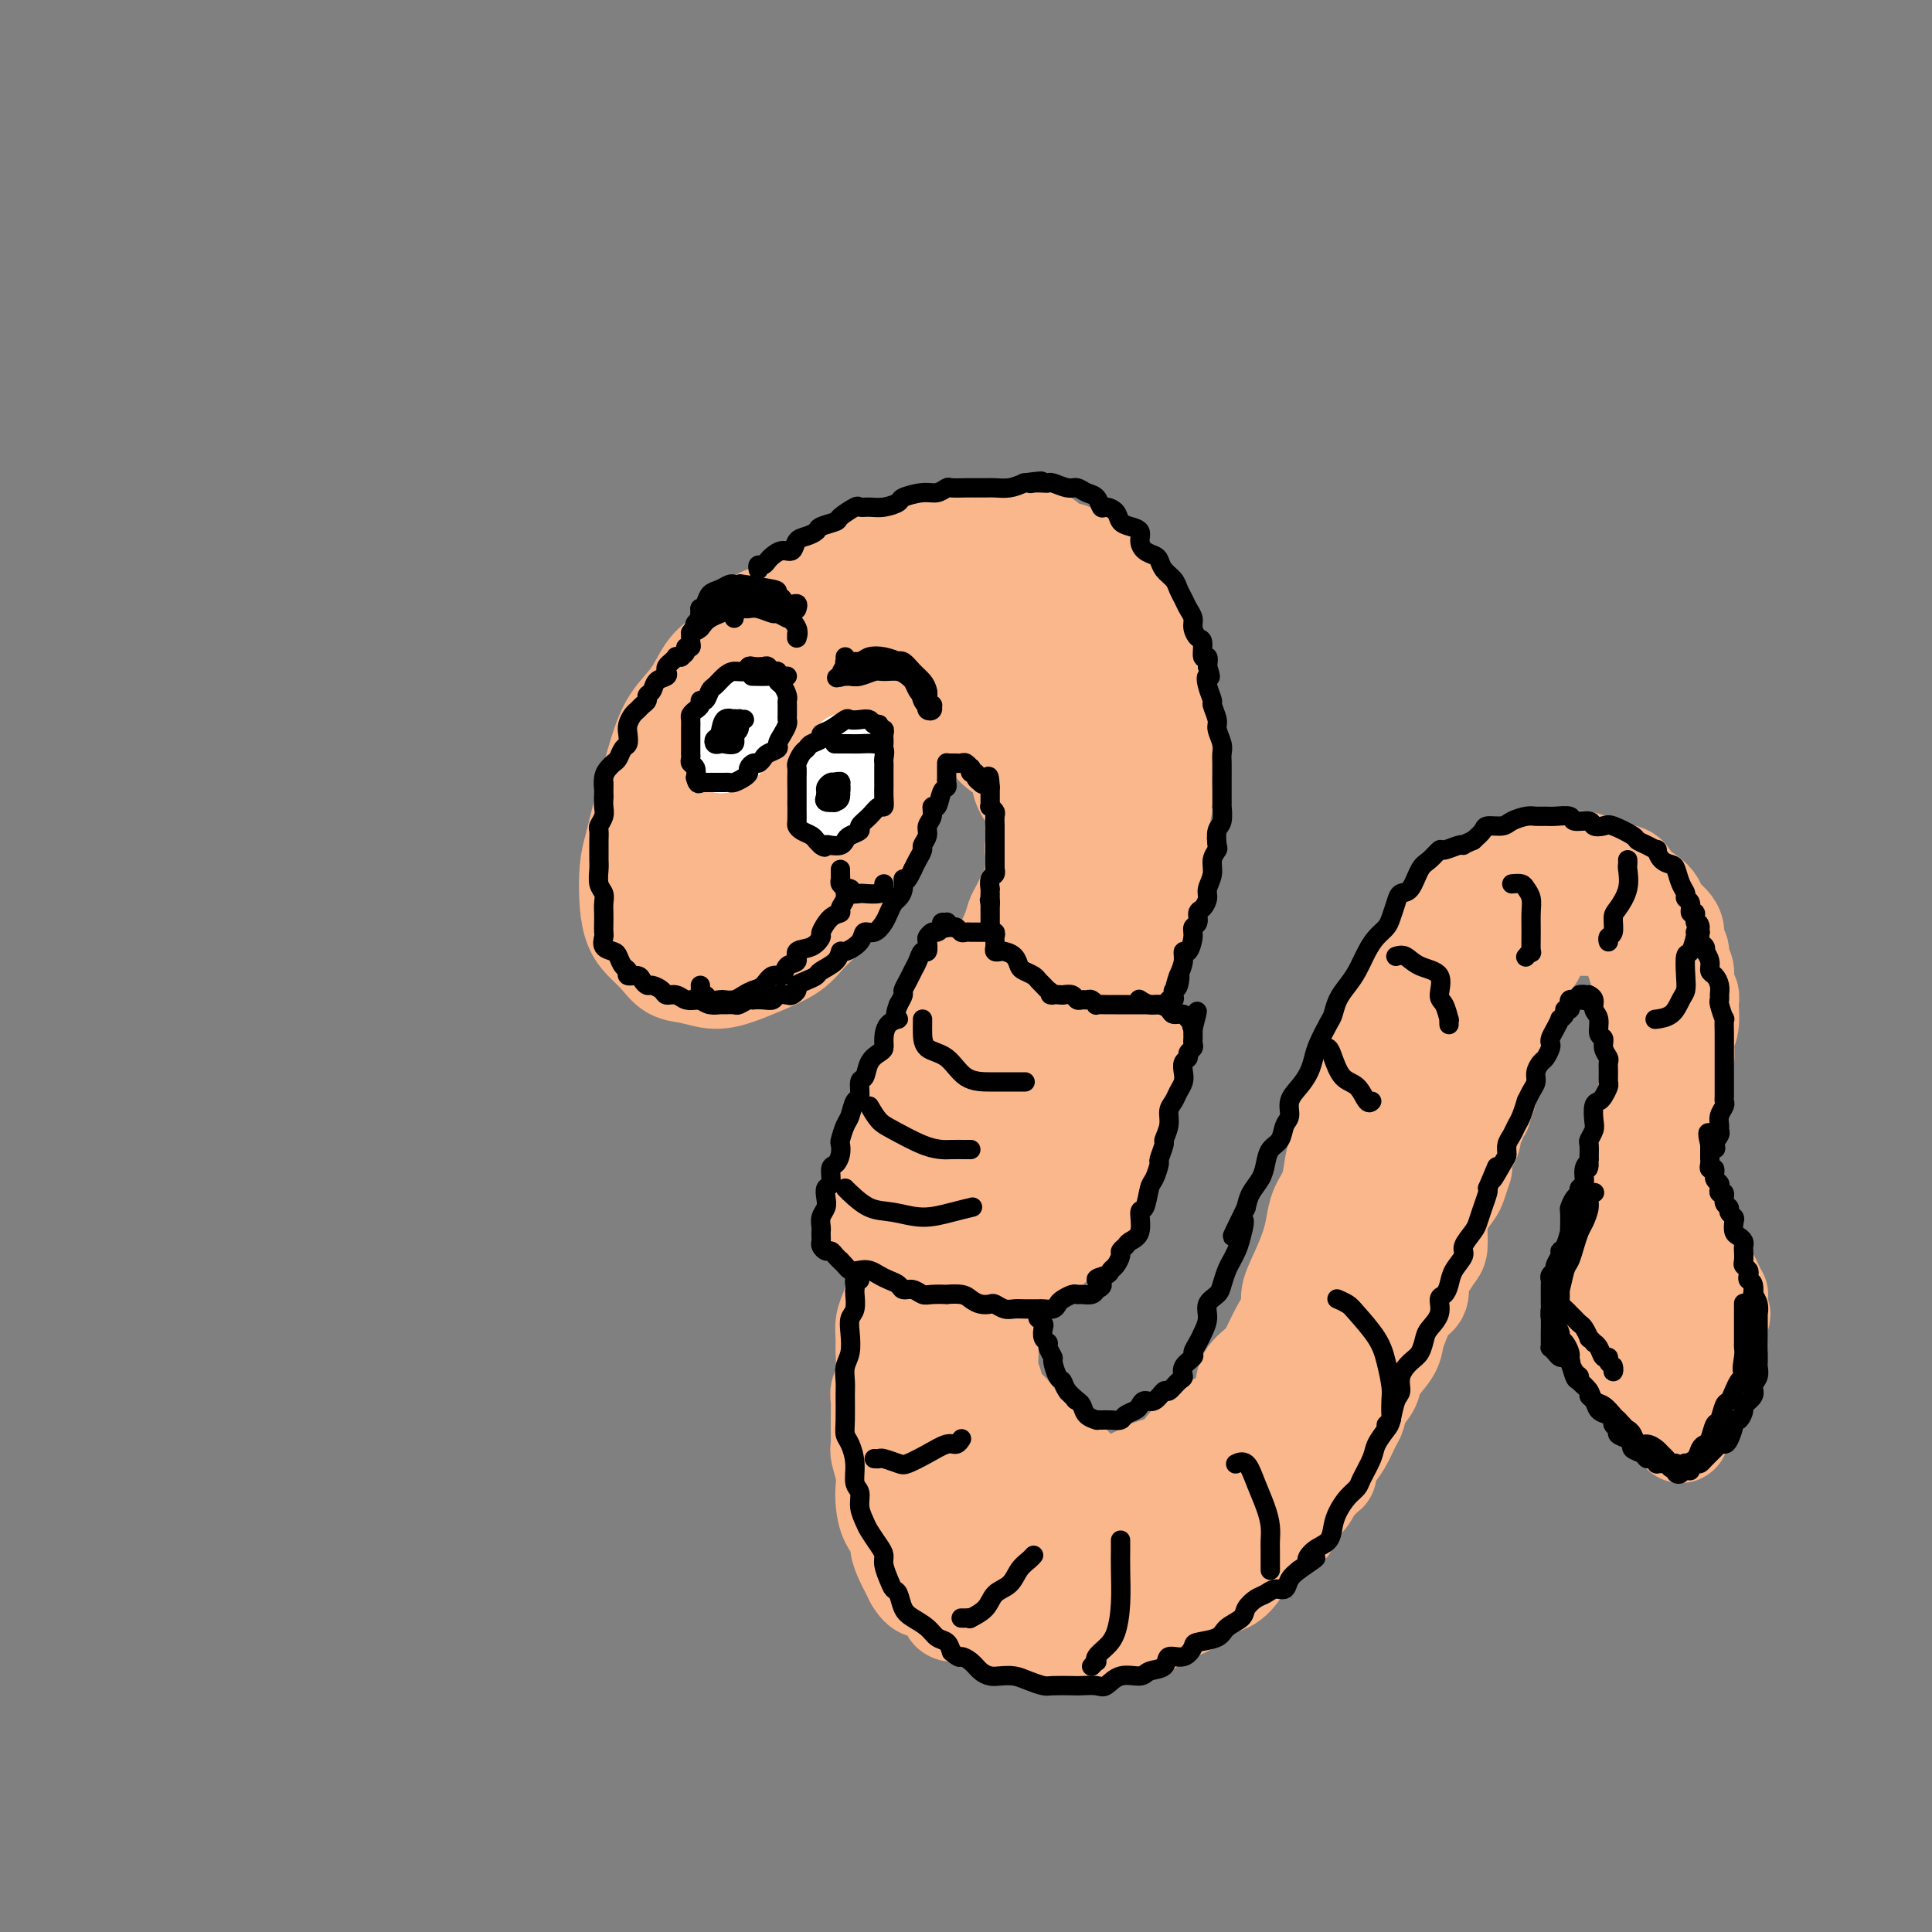 <svg viewBox='0 0 400 400' version='1.1' xmlns='http://www.w3.org/2000/svg' xmlns:xlink='http://www.w3.org/1999/xlink'><rect x="0" y="0" width="400" height="400" fill="#808080" stroke="none"/><g fill='none' stroke='rgb(251,183,140)' stroke-width='20' stroke-linecap='round' stroke-linejoin='round'><path d='M161,132c0.098,-0.000 0.196,-0.000 0,0c-0.196,0.000 -0.688,0.001 -1,0c-0.312,-0.001 -0.446,-0.005 -1,0c-0.554,0.005 -1.527,0.019 -2,0c-0.473,-0.019 -0.446,-0.071 -1,0c-0.554,0.071 -1.688,0.264 -3,1c-1.312,0.736 -2.801,2.014 -4,3c-1.199,0.986 -2.106,1.678 -3,3c-0.894,1.322 -1.773,3.273 -3,5c-1.227,1.727 -2.802,3.228 -4,5c-1.198,1.772 -2.020,3.813 -3,7c-0.980,3.187 -2.116,7.518 -3,11c-0.884,3.482 -1.514,6.115 -2,8c-0.486,1.885 -0.829,3.021 -1,5c-0.171,1.979 -0.171,4.800 0,7c0.171,2.200 0.512,3.779 1,5c0.488,1.221 1.123,2.083 2,3c0.877,0.917 1.998,1.890 3,3c1.002,1.110 1.886,2.359 3,3c1.114,0.641 2.458,0.675 4,1c1.542,0.325 3.281,0.942 5,1c1.719,0.058 3.417,-0.441 5,-1c1.583,-0.559 3.052,-1.177 5,-2c1.948,-0.823 4.374,-1.850 6,-3c1.626,-1.150 2.452,-2.424 4,-4c1.548,-1.576 3.817,-3.453 5,-5c1.183,-1.547 1.280,-2.763 2,-4c0.720,-1.237 2.063,-2.496 3,-4c0.937,-1.504 1.469,-3.252 2,-5'/><path d='M180,175c3.046,-4.335 2.663,-4.171 3,-5c0.337,-0.829 1.396,-2.650 2,-4c0.604,-1.350 0.754,-2.228 1,-4c0.246,-1.772 0.588,-4.438 1,-6c0.412,-1.562 0.895,-2.021 1,-3c0.105,-0.979 -0.169,-2.480 0,-4c0.169,-1.520 0.779,-3.061 1,-4c0.221,-0.939 0.051,-1.277 0,-2c-0.051,-0.723 0.015,-1.833 0,-3c-0.015,-1.167 -0.111,-2.393 0,-3c0.111,-0.607 0.430,-0.596 0,-1c-0.430,-0.404 -1.609,-1.222 -2,-2c-0.391,-0.778 0.004,-1.515 0,-2c-0.004,-0.485 -0.408,-0.718 -1,-1c-0.592,-0.282 -1.373,-0.613 -2,-1c-0.627,-0.387 -1.101,-0.829 -2,-1c-0.899,-0.171 -2.224,-0.072 -3,0c-0.776,0.072 -1.001,0.116 -2,0c-0.999,-0.116 -2.770,-0.394 -4,0c-1.230,0.394 -1.919,1.459 -3,2c-1.081,0.541 -2.554,0.558 -4,1c-1.446,0.442 -2.864,1.311 -4,2c-1.136,0.689 -1.991,1.200 -3,2c-1.009,0.800 -2.173,1.891 -3,3c-0.827,1.109 -1.317,2.236 -3,5c-1.683,2.764 -4.557,7.166 -6,12c-1.443,4.834 -1.453,10.099 -2,14c-0.547,3.901 -1.631,6.437 -2,9c-0.369,2.563 -0.022,5.151 0,7c0.022,1.849 -0.279,2.957 0,4c0.279,1.043 1.140,2.022 2,3'/><path d='M145,193c0.963,2.550 2.372,1.924 4,1c1.628,-0.924 3.477,-2.146 6,-4c2.523,-1.854 5.720,-4.339 8,-7c2.280,-2.661 3.642,-5.499 5,-8c1.358,-2.501 2.713,-4.664 4,-8c1.287,-3.336 2.507,-7.846 3,-11c0.493,-3.154 0.258,-4.953 0,-6c-0.258,-1.047 -0.538,-1.342 -1,-2c-0.462,-0.658 -1.105,-1.681 -3,-1c-1.895,0.681 -5.043,3.065 -8,6c-2.957,2.935 -5.723,6.423 -7,9c-1.277,2.577 -1.064,4.245 -1,6c0.064,1.755 -0.020,3.596 0,5c0.020,1.404 0.143,2.369 1,3c0.857,0.631 2.447,0.928 4,1c1.553,0.072 3.068,-0.080 5,-1c1.932,-0.920 4.282,-2.607 6,-5c1.718,-2.393 2.804,-5.491 4,-8c1.196,-2.509 2.503,-4.428 3,-7c0.497,-2.572 0.184,-5.798 0,-8c-0.184,-2.202 -0.239,-3.382 -1,-4c-0.761,-0.618 -2.229,-0.675 -5,0c-2.771,0.675 -6.846,2.083 -10,5c-3.154,2.917 -5.387,7.342 -7,11c-1.613,3.658 -2.604,6.547 -3,9c-0.396,2.453 -0.195,4.468 0,6c0.195,1.532 0.384,2.579 1,3c0.616,0.421 1.660,0.216 3,0c1.340,-0.216 2.976,-0.443 5,-2c2.024,-1.557 4.435,-4.445 6,-7c1.565,-2.555 2.282,-4.778 3,-7'/><path d='M170,162c1.757,-3.776 1.650,-6.215 2,-9c0.350,-2.785 1.157,-5.914 1,-8c-0.157,-2.086 -1.279,-3.127 -2,-4c-0.721,-0.873 -1.040,-1.576 -3,-1c-1.960,0.576 -5.561,2.433 -8,5c-2.439,2.567 -3.716,5.845 -5,8c-1.284,2.155 -2.574,3.186 -3,5c-0.426,1.814 0.013,4.409 0,6c-0.013,1.591 -0.479,2.178 0,3c0.479,0.822 1.904,1.881 3,2c1.096,0.119 1.863,-0.700 3,-1c1.137,-0.300 2.644,-0.080 4,-1c1.356,-0.920 2.559,-2.978 3,-5c0.441,-2.022 0.118,-4.006 0,-6c-0.118,-1.994 -0.032,-3.998 0,-5c0.032,-1.002 0.009,-1.000 0,-1c-0.009,0.000 -0.005,0.000 0,0'/><path d='M155,151c-0.420,-0.818 -0.841,-1.636 -1,-2c-0.159,-0.364 -0.057,-0.272 0,-1c0.057,-0.728 0.071,-2.274 0,-3c-0.071,-0.726 -0.225,-0.632 0,-1c0.225,-0.368 0.828,-1.198 1,-2c0.172,-0.802 -0.086,-1.577 0,-2c0.086,-0.423 0.518,-0.494 1,-1c0.482,-0.506 1.015,-1.446 2,-2c0.985,-0.554 2.424,-0.723 3,-1c0.576,-0.277 0.291,-0.662 1,-1c0.709,-0.338 2.413,-0.627 3,-1c0.587,-0.373 0.056,-0.829 0,-1c-0.056,-0.171 0.363,-0.057 1,0c0.637,0.057 1.491,0.058 2,0c0.509,-0.058 0.672,-0.173 1,0c0.328,0.173 0.820,0.635 1,1c0.180,0.365 0.048,0.634 0,1c-0.048,0.366 -0.013,0.829 0,1c0.013,0.171 0.004,0.049 0,0c-0.004,-0.049 -0.002,-0.024 0,0'/><path d='M161,138c-0.414,-0.082 -0.828,-0.163 -1,0c-0.172,0.163 -0.100,0.571 0,1c0.100,0.429 0.230,0.879 0,1c-0.230,0.121 -0.818,-0.088 -1,0c-0.182,0.088 0.043,0.472 0,1c-0.043,0.528 -0.355,1.199 -1,2c-0.645,0.801 -1.623,1.731 -2,2c-0.377,0.269 -0.153,-0.124 0,0c0.153,0.124 0.233,0.766 0,1c-0.233,0.234 -0.780,0.059 -1,0c-0.220,-0.059 -0.111,-0.001 0,0c0.111,0.001 0.226,-0.054 0,0c-0.226,0.054 -0.793,0.218 -1,0c-0.207,-0.218 -0.056,-0.818 0,-1c0.056,-0.182 0.015,0.053 0,0c-0.015,-0.053 -0.005,-0.395 0,-1c0.005,-0.605 0.005,-1.471 0,-2c-0.005,-0.529 -0.015,-0.719 0,-1c0.015,-0.281 0.057,-0.653 0,-1c-0.057,-0.347 -0.211,-0.670 0,-1c0.211,-0.330 0.788,-0.666 1,-1c0.212,-0.334 0.061,-0.667 0,-1c-0.061,-0.333 -0.030,-0.667 0,-1'/><path d='M155,136c-0.136,-1.407 0.023,-0.423 0,0c-0.023,0.423 -0.227,0.286 0,0c0.227,-0.286 0.887,-0.721 1,-1c0.113,-0.279 -0.321,-0.402 0,-1c0.321,-0.598 1.396,-1.669 2,-2c0.604,-0.331 0.738,0.079 1,0c0.262,-0.079 0.652,-0.647 1,-1c0.348,-0.353 0.654,-0.490 1,-1c0.346,-0.510 0.732,-1.394 1,-2c0.268,-0.606 0.419,-0.936 1,-1c0.581,-0.064 1.593,0.136 2,0c0.407,-0.136 0.208,-0.610 0,-1c-0.208,-0.390 -0.425,-0.697 0,-1c0.425,-0.303 1.494,-0.602 2,-1c0.506,-0.398 0.450,-0.894 1,-1c0.550,-0.106 1.705,0.178 2,0c0.295,-0.178 -0.272,-0.817 0,-1c0.272,-0.183 1.382,0.091 2,0c0.618,-0.091 0.743,-0.546 1,-1c0.257,-0.454 0.647,-0.906 1,-1c0.353,-0.094 0.671,0.171 1,0c0.329,-0.171 0.669,-0.778 1,-1c0.331,-0.222 0.652,-0.058 1,0c0.348,0.058 0.722,0.012 1,0c0.278,-0.012 0.458,0.011 1,0c0.542,-0.011 1.444,-0.054 2,0c0.556,0.054 0.765,0.207 1,0c0.235,-0.207 0.496,-0.773 1,-1c0.504,-0.227 1.252,-0.113 2,0'/><path d='M185,118c2.810,-0.774 1.334,-0.207 1,0c-0.334,0.207 0.475,0.056 1,0c0.525,-0.056 0.766,-0.016 1,0c0.234,0.016 0.460,0.008 1,0c0.540,-0.008 1.392,-0.017 2,0c0.608,0.017 0.971,0.061 1,0c0.029,-0.061 -0.276,-0.228 0,0c0.276,0.228 1.135,0.850 2,1c0.865,0.150 1.737,-0.171 2,0c0.263,0.171 -0.084,0.834 0,1c0.084,0.166 0.600,-0.167 1,0c0.400,0.167 0.685,0.833 1,1c0.315,0.167 0.662,-0.166 1,0c0.338,0.166 0.668,0.829 1,1c0.332,0.171 0.667,-0.151 1,0c0.333,0.151 0.664,0.775 1,1c0.336,0.225 0.677,0.050 1,0c0.323,-0.050 0.626,0.024 1,0c0.374,-0.024 0.817,-0.146 1,0c0.183,0.146 0.106,0.560 0,1c-0.106,0.440 -0.239,0.907 0,1c0.239,0.093 0.852,-0.186 1,0c0.148,0.186 -0.168,0.837 0,1c0.168,0.163 0.819,-0.164 1,0c0.181,0.164 -0.110,0.817 0,1c0.110,0.183 0.621,-0.106 1,0c0.379,0.106 0.626,0.606 1,1c0.374,0.394 0.873,0.683 1,1c0.127,0.317 -0.120,0.662 0,1c0.120,0.338 0.606,0.668 1,1c0.394,0.332 0.697,0.666 1,1'/><path d='M212,132c1.327,1.360 0.145,0.259 0,0c-0.145,-0.259 0.746,0.325 1,1c0.254,0.675 -0.128,1.442 0,2c0.128,0.558 0.767,0.909 1,1c0.233,0.091 0.062,-0.077 0,0c-0.062,0.077 -0.013,0.400 0,1c0.013,0.600 -0.011,1.479 0,2c0.011,0.521 0.056,0.686 0,1c-0.056,0.314 -0.212,0.779 0,1c0.212,0.221 0.793,0.200 1,1c0.207,0.800 0.041,2.422 0,3c-0.041,0.578 0.041,0.113 0,0c-0.041,-0.113 -0.207,0.126 0,1c0.207,0.874 0.788,2.384 1,3c0.212,0.616 0.057,0.339 0,1c-0.057,0.661 -0.015,2.260 0,3c0.015,0.740 0.004,0.622 0,1c-0.004,0.378 -0.001,1.252 0,2c0.001,0.748 0.000,1.368 0,2c-0.000,0.632 0.000,1.274 0,2c-0.000,0.726 -0.000,1.537 0,2c0.000,0.463 0.001,0.579 0,1c-0.001,0.421 -0.004,1.148 0,2c0.004,0.852 0.016,1.829 0,2c-0.016,0.171 -0.061,-0.463 0,0c0.061,0.463 0.226,2.025 0,3c-0.226,0.975 -0.845,1.363 -1,2c-0.155,0.637 0.154,1.521 0,2c-0.154,0.479 -0.772,0.552 -1,1c-0.228,0.448 -0.065,1.271 0,2c0.065,0.729 0.033,1.365 0,2'/><path d='M214,179c-0.266,4.938 0.070,2.282 0,2c-0.070,-0.282 -0.544,1.810 -1,3c-0.456,1.190 -0.893,1.477 -1,2c-0.107,0.523 0.116,1.281 0,2c-0.116,0.719 -0.570,1.400 -1,2c-0.430,0.600 -0.836,1.119 -1,2c-0.164,0.881 -0.086,2.122 0,3c0.086,0.878 0.182,1.391 0,2c-0.182,0.609 -0.641,1.315 -1,2c-0.359,0.685 -0.618,1.350 -1,2c-0.382,0.650 -0.887,1.287 -1,2c-0.113,0.713 0.166,1.504 0,2c-0.166,0.496 -0.775,0.697 -1,1c-0.225,0.303 -0.064,0.709 0,1c0.064,0.291 0.031,0.468 0,1c-0.031,0.532 -0.061,1.421 0,2c0.061,0.579 0.212,0.849 0,1c-0.212,0.151 -0.789,0.185 -1,0c-0.211,-0.185 -0.057,-0.588 0,-1c0.057,-0.412 0.016,-0.832 0,-1c-0.016,-0.168 -0.008,-0.084 0,0'/><path d='M154,133c0.023,-0.449 0.047,-0.897 0,-1c-0.047,-0.103 -0.164,0.141 0,0c0.164,-0.141 0.610,-0.667 1,-1c0.390,-0.333 0.723,-0.474 1,-1c0.277,-0.526 0.497,-1.438 1,-2c0.503,-0.562 1.290,-0.776 2,-1c0.710,-0.224 1.345,-0.459 2,-1c0.655,-0.541 1.330,-1.388 2,-2c0.670,-0.612 1.334,-0.990 2,-1c0.666,-0.010 1.333,0.347 2,0c0.667,-0.347 1.333,-1.398 2,-2c0.667,-0.602 1.337,-0.756 2,-1c0.663,-0.244 1.321,-0.577 2,-1c0.679,-0.423 1.379,-0.935 2,-1c0.621,-0.065 1.162,0.318 2,0c0.838,-0.318 1.972,-1.338 3,-2c1.028,-0.662 1.948,-0.965 3,-1c1.052,-0.035 2.235,0.197 3,0c0.765,-0.197 1.112,-0.823 2,-1c0.888,-0.177 2.317,0.093 3,0c0.683,-0.093 0.620,-0.551 1,-1c0.380,-0.449 1.202,-0.891 2,-1c0.798,-0.109 1.573,0.114 2,0c0.427,-0.114 0.507,-0.567 1,-1c0.493,-0.433 1.400,-0.848 2,-1c0.600,-0.152 0.892,-0.041 1,0c0.108,0.041 0.031,0.012 1,0c0.969,-0.012 2.985,-0.006 5,0'/><path d='M206,110c5.689,-1.396 3.412,-0.386 3,0c-0.412,0.386 1.039,0.150 2,0c0.961,-0.150 1.430,-0.213 2,0c0.570,0.213 1.241,0.701 2,1c0.759,0.299 1.607,0.408 2,1c0.393,0.592 0.333,1.668 1,2c0.667,0.332 2.062,-0.081 3,0c0.938,0.081 1.420,0.654 2,1c0.580,0.346 1.258,0.463 2,1c0.742,0.537 1.547,1.494 2,2c0.453,0.506 0.554,0.559 1,1c0.446,0.441 1.238,1.268 2,2c0.762,0.732 1.496,1.369 2,2c0.504,0.631 0.779,1.256 1,2c0.221,0.744 0.388,1.606 1,2c0.612,0.394 1.669,0.321 2,1c0.331,0.679 -0.065,2.110 0,3c0.065,0.890 0.591,1.239 1,2c0.409,0.761 0.702,1.935 1,3c0.298,1.065 0.602,2.020 1,3c0.398,0.980 0.891,1.986 1,3c0.109,1.014 -0.167,2.037 0,3c0.167,0.963 0.777,1.868 1,3c0.223,1.132 0.061,2.493 0,4c-0.061,1.507 -0.020,3.162 0,4c0.020,0.838 0.020,0.860 0,2c-0.020,1.140 -0.061,3.399 0,5c0.061,1.601 0.222,2.542 0,4c-0.222,1.458 -0.829,3.431 -1,5c-0.171,1.569 0.094,2.734 0,4c-0.094,1.266 -0.547,2.633 -1,4'/><path d='M239,180c-0.471,5.704 -0.647,3.963 -1,4c-0.353,0.037 -0.883,1.851 -1,3c-0.117,1.149 0.177,1.635 0,3c-0.177,1.365 -0.826,3.611 -1,5c-0.174,1.389 0.127,1.922 0,3c-0.127,1.078 -0.681,2.701 -1,4c-0.319,1.299 -0.404,2.273 -1,3c-0.596,0.727 -1.704,1.208 -2,2c-0.296,0.792 0.220,1.897 0,3c-0.220,1.103 -1.176,2.205 -2,3c-0.824,0.795 -1.514,1.283 -2,2c-0.486,0.717 -0.767,1.661 -1,3c-0.233,1.339 -0.420,3.072 -1,4c-0.580,0.928 -1.555,1.052 -2,2c-0.445,0.948 -0.361,2.720 -1,4c-0.639,1.280 -2.002,2.066 -3,3c-0.998,0.934 -1.632,2.015 -2,3c-0.368,0.985 -0.471,1.874 -1,3c-0.529,1.126 -1.485,2.488 -2,4c-0.515,1.512 -0.589,3.174 -1,4c-0.411,0.826 -1.161,0.817 -2,2c-0.839,1.183 -1.769,3.558 -2,5c-0.231,1.442 0.238,1.951 0,3c-0.238,1.049 -1.182,2.637 -2,4c-0.818,1.363 -1.511,2.502 -2,4c-0.489,1.498 -0.776,3.354 -1,5c-0.224,1.646 -0.386,3.082 -1,4c-0.614,0.918 -1.680,1.318 -2,2c-0.320,0.682 0.106,1.645 0,2c-0.106,0.355 -0.745,0.101 -1,0c-0.255,-0.101 -0.128,-0.051 0,0'/><path d='M208,123c0.000,-0.091 0.000,-0.182 0,0c0.000,0.182 -0.000,0.636 0,1c0.000,0.364 0.000,0.636 0,1c0.000,0.364 -0.000,0.818 0,1c0.000,0.182 0.000,0.091 0,0'/><path d='M181,154c0.287,0.012 0.575,0.023 1,0c0.425,-0.023 0.989,-0.082 1,0c0.011,0.082 -0.531,0.305 0,0c0.531,-0.305 2.133,-1.139 3,-2c0.867,-0.861 0.998,-1.749 2,-2c1.002,-0.251 2.876,0.135 4,0c1.124,-0.135 1.500,-0.790 2,-1c0.500,-0.210 1.125,0.026 2,0c0.875,-0.026 2.000,-0.313 3,0c1.000,0.313 1.875,1.227 3,2c1.125,0.773 2.500,1.403 3,2c0.500,0.597 0.127,1.159 1,2c0.873,0.841 2.993,1.960 4,3c1.007,1.040 0.901,2.000 1,3c0.099,1.000 0.404,2.041 1,3c0.596,0.959 1.484,1.835 2,3c0.516,1.165 0.660,2.619 1,4c0.340,1.381 0.876,2.688 1,4c0.124,1.312 -0.162,2.630 0,4c0.162,1.370 0.773,2.794 1,4c0.227,1.206 0.069,2.194 0,3c-0.069,0.806 -0.048,1.431 0,3c0.048,1.569 0.123,4.082 0,6c-0.123,1.918 -0.445,3.239 -1,5c-0.555,1.761 -1.342,3.961 -2,6c-0.658,2.039 -1.187,3.918 -2,6c-0.813,2.082 -1.911,4.368 -3,7c-1.089,2.632 -2.168,5.609 -3,8c-0.832,2.391 -1.416,4.195 -2,6'/><path d='M204,233c-2.421,6.619 -1.973,4.166 -2,4c-0.027,-0.166 -0.529,1.956 -1,3c-0.471,1.044 -0.910,1.012 -1,1c-0.090,-0.012 0.168,-0.003 0,0c-0.168,0.003 -0.762,0.001 -1,0c-0.238,-0.001 -0.119,-0.000 0,0'/><path d='M198,130c0.716,0.480 1.432,0.960 2,2c0.568,1.040 0.988,2.640 2,4c1.012,1.360 2.615,2.481 4,4c1.385,1.519 2.553,3.436 4,6c1.447,2.564 3.172,5.777 4,8c0.828,2.223 0.759,3.458 1,5c0.241,1.542 0.793,3.390 1,5c0.207,1.610 0.069,2.981 0,4c-0.069,1.019 -0.070,1.685 0,3c0.070,1.315 0.211,3.277 0,4c-0.211,0.723 -0.775,0.207 -1,0c-0.225,-0.207 -0.113,-0.103 0,0'/><path d='M220,132c-0.104,-0.009 -0.208,-0.017 0,0c0.208,0.017 0.729,0.061 1,0c0.271,-0.061 0.293,-0.227 1,0c0.707,0.227 2.098,0.848 3,2c0.902,1.152 1.314,2.835 2,6c0.686,3.165 1.645,7.812 2,11c0.355,3.188 0.105,4.917 0,7c-0.105,2.083 -0.067,4.520 0,6c0.067,1.480 0.162,2.004 0,3c-0.162,0.996 -0.579,2.463 -1,3c-0.421,0.537 -0.844,0.145 -1,0c-0.156,-0.145 -0.045,-0.041 0,0c0.045,0.041 0.022,0.021 0,0'/><path d='M227,133c-0.000,0.310 -0.000,0.620 0,1c0.000,0.380 0.000,0.830 0,1c-0.000,0.170 -0.000,0.060 0,1c0.000,0.940 0.000,2.929 0,4c-0.000,1.071 -0.000,1.222 0,2c0.000,0.778 0.001,2.182 0,3c-0.001,0.818 -0.003,1.049 0,1c0.003,-0.049 0.011,-0.379 0,0c-0.011,0.379 -0.041,1.468 0,2c0.041,0.532 0.155,0.507 0,1c-0.155,0.493 -0.578,1.503 -1,2c-0.422,0.497 -0.845,0.480 -1,1c-0.155,0.520 -0.044,1.577 0,2c0.044,0.423 0.022,0.211 0,0'/><path d='M219,141c0.113,0.237 0.226,0.474 0,1c-0.226,0.526 -0.793,1.342 -1,2c-0.207,0.658 -0.056,1.158 0,2c0.056,0.842 0.016,2.027 0,3c-0.016,0.973 -0.007,1.735 0,3c0.007,1.265 0.012,3.033 0,4c-0.012,0.967 -0.041,1.132 0,2c0.041,0.868 0.152,2.437 0,4c-0.152,1.563 -0.566,3.118 -1,4c-0.434,0.882 -0.886,1.089 -1,2c-0.114,0.911 0.111,2.525 0,4c-0.111,1.475 -0.558,2.812 -1,4c-0.442,1.188 -0.878,2.229 -1,3c-0.122,0.771 0.070,1.272 0,2c-0.070,0.728 -0.404,1.684 -1,3c-0.596,1.316 -1.455,2.994 -2,4c-0.545,1.006 -0.775,1.340 -1,2c-0.225,0.660 -0.445,1.646 -1,3c-0.555,1.354 -1.444,3.075 -2,4c-0.556,0.925 -0.778,1.056 -1,2c-0.222,0.944 -0.445,2.703 -1,4c-0.555,1.297 -1.443,2.131 -2,3c-0.557,0.869 -0.784,1.773 -1,3c-0.216,1.227 -0.421,2.775 -1,4c-0.579,1.225 -1.531,2.125 -2,3c-0.469,0.875 -0.454,1.725 -1,3c-0.546,1.275 -1.652,2.974 -2,4c-0.348,1.026 0.061,1.378 0,2c-0.061,0.622 -0.593,1.514 -1,3c-0.407,1.486 -0.688,3.568 -1,5c-0.312,1.432 -0.656,2.216 -1,3'/><path d='M193,236c-3.317,8.375 -1.610,3.312 -1,2c0.610,-1.312 0.122,1.128 0,3c-0.122,1.872 0.122,3.176 0,4c-0.122,0.824 -0.611,1.169 -1,2c-0.389,0.831 -0.677,2.147 -1,3c-0.323,0.853 -0.679,1.244 -1,2c-0.321,0.756 -0.607,1.878 -1,3c-0.393,1.122 -0.893,2.243 -1,3c-0.107,0.757 0.179,1.150 0,2c-0.179,0.850 -0.822,2.156 -1,3c-0.178,0.844 0.110,1.227 0,2c-0.110,0.773 -0.618,1.937 -1,3c-0.382,1.063 -0.637,2.024 -1,3c-0.363,0.976 -0.833,1.967 -1,3c-0.167,1.033 -0.031,2.110 0,3c0.031,0.890 -0.044,1.594 0,3c0.044,1.406 0.208,3.515 0,5c-0.208,1.485 -0.789,2.346 -1,3c-0.211,0.654 -0.053,1.102 0,2c0.053,0.898 0.000,2.246 0,4c-0.000,1.754 0.052,3.914 0,5c-0.052,1.086 -0.208,1.098 0,2c0.208,0.902 0.782,2.693 1,4c0.218,1.307 0.082,2.131 0,3c-0.082,0.869 -0.110,1.784 0,3c0.110,1.216 0.358,2.735 1,4c0.642,1.265 1.678,2.278 2,3c0.322,0.722 -0.068,1.152 0,2c0.068,0.848 0.595,2.113 1,3c0.405,0.887 0.687,1.396 1,2c0.313,0.604 0.656,1.302 1,2'/><path d='M189,327c1.596,2.891 2.586,2.119 3,2c0.414,-0.119 0.252,0.416 1,1c0.748,0.584 2.406,1.216 3,2c0.594,0.784 0.123,1.720 1,2c0.877,0.280 3.103,-0.097 4,0c0.897,0.097 0.466,0.667 1,1c0.534,0.333 2.034,0.428 3,1c0.966,0.572 1.399,1.621 2,2c0.601,0.379 1.370,0.087 2,0c0.630,-0.087 1.120,0.029 2,0c0.880,-0.029 2.150,-0.204 3,0c0.850,0.204 1.281,0.788 2,1c0.719,0.212 1.728,0.053 3,0c1.272,-0.053 2.809,0.002 4,0c1.191,-0.002 2.036,-0.059 3,0c0.964,0.059 2.046,0.234 3,0c0.954,-0.234 1.782,-0.876 3,-1c1.218,-0.124 2.828,0.271 4,0c1.172,-0.271 1.906,-1.208 3,-2c1.094,-0.792 2.549,-1.437 4,-2c1.451,-0.563 2.897,-1.042 4,-2c1.103,-0.958 1.863,-2.395 3,-3c1.137,-0.605 2.650,-0.380 4,-1c1.350,-0.620 2.538,-2.087 3,-3c0.462,-0.913 0.198,-1.274 1,-2c0.802,-0.726 2.669,-1.818 4,-3c1.331,-1.182 2.125,-2.455 3,-3c0.875,-0.545 1.833,-0.363 2,-1c0.167,-0.637 -0.455,-2.095 0,-3c0.455,-0.905 1.987,-1.259 3,-2c1.013,-0.741 1.506,-1.871 2,-3'/><path d='M272,308c3.428,-3.624 2.999,-2.685 3,-3c0.001,-0.315 0.433,-1.883 1,-3c0.567,-1.117 1.270,-1.783 2,-3c0.730,-1.217 1.489,-2.985 2,-4c0.511,-1.015 0.774,-1.276 1,-2c0.226,-0.724 0.414,-1.912 1,-3c0.586,-1.088 1.571,-2.075 2,-3c0.429,-0.925 0.303,-1.789 1,-3c0.697,-1.211 2.219,-2.771 3,-4c0.781,-1.229 0.822,-2.129 1,-3c0.178,-0.871 0.495,-1.713 1,-3c0.505,-1.287 1.200,-3.021 2,-4c0.800,-0.979 1.707,-1.205 2,-2c0.293,-0.795 -0.027,-2.158 0,-3c0.027,-0.842 0.402,-1.162 1,-2c0.598,-0.838 1.421,-2.192 2,-3c0.579,-0.808 0.914,-1.068 1,-2c0.086,-0.932 -0.078,-2.534 0,-4c0.078,-1.466 0.399,-2.795 1,-4c0.601,-1.205 1.481,-2.286 2,-3c0.519,-0.714 0.678,-1.062 1,-2c0.322,-0.938 0.808,-2.467 1,-3c0.192,-0.533 0.089,-0.069 0,-1c-0.089,-0.931 -0.163,-3.258 0,-4c0.163,-0.742 0.565,0.099 1,0c0.435,-0.099 0.905,-1.140 1,-2c0.095,-0.860 -0.184,-1.540 0,-2c0.184,-0.460 0.833,-0.701 1,-1c0.167,-0.299 -0.147,-0.658 0,-1c0.147,-0.342 0.756,-0.669 1,-1c0.244,-0.331 0.122,-0.665 0,-1'/><path d='M307,229c2.012,-6.255 0.543,-2.393 0,-1c-0.543,1.393 -0.160,0.318 0,0c0.160,-0.318 0.095,0.121 0,0c-0.095,-0.121 -0.222,-0.802 0,-1c0.222,-0.198 0.791,0.086 1,0c0.209,-0.086 0.056,-0.544 0,-1c-0.056,-0.456 -0.016,-0.911 0,-1c0.016,-0.089 0.008,0.187 0,0c-0.008,-0.187 -0.017,-0.838 0,-1c0.017,-0.162 0.061,0.164 0,0c-0.061,-0.164 -0.227,-0.817 0,-1c0.227,-0.183 0.846,0.105 1,0c0.154,-0.105 -0.156,-0.602 0,-1c0.156,-0.398 0.778,-0.698 1,-1c0.222,-0.302 0.045,-0.607 0,-1c-0.045,-0.393 0.041,-0.875 0,-1c-0.041,-0.125 -0.208,0.107 0,0c0.208,-0.107 0.792,-0.554 1,-1c0.208,-0.446 0.042,-0.892 0,-1c-0.042,-0.108 0.041,0.122 0,0c-0.041,-0.122 -0.207,-0.597 0,-1c0.207,-0.403 0.788,-0.735 1,-1c0.212,-0.265 0.057,-0.463 0,-1c-0.057,-0.537 -0.015,-1.414 0,-2c0.015,-0.586 0.004,-0.882 0,-1c-0.004,-0.118 -0.002,-0.059 0,0'/><path d='M312,211c0.724,-2.903 0.035,-1.162 0,-1c-0.035,0.162 0.583,-1.256 1,-2c0.417,-0.744 0.633,-0.814 1,-1c0.367,-0.186 0.886,-0.487 1,-1c0.114,-0.513 -0.176,-1.237 0,-2c0.176,-0.763 0.817,-1.566 1,-2c0.183,-0.434 -0.092,-0.498 0,-1c0.092,-0.502 0.549,-1.443 1,-2c0.451,-0.557 0.895,-0.731 1,-1c0.105,-0.269 -0.127,-0.631 0,-1c0.127,-0.369 0.615,-0.743 1,-1c0.385,-0.257 0.667,-0.397 1,-1c0.333,-0.603 0.718,-1.668 1,-2c0.282,-0.332 0.460,0.070 1,0c0.540,-0.070 1.440,-0.611 2,-1c0.560,-0.389 0.779,-0.626 1,-1c0.221,-0.374 0.445,-0.884 1,-1c0.555,-0.116 1.443,0.164 2,0c0.557,-0.164 0.783,-0.770 1,-1c0.217,-0.230 0.424,-0.082 1,0c0.576,0.082 1.521,0.100 2,0c0.479,-0.100 0.493,-0.317 1,0c0.507,0.317 1.508,1.169 2,2c0.492,0.831 0.475,1.643 1,2c0.525,0.357 1.594,0.259 2,1c0.406,0.741 0.151,2.320 0,3c-0.151,0.680 -0.198,0.461 0,1c0.198,0.539 0.641,1.835 1,3c0.359,1.165 0.635,2.198 1,3c0.365,0.802 0.819,1.372 1,2c0.181,0.628 0.091,1.314 0,2'/><path d='M341,208c0.691,2.690 0.917,2.414 1,3c0.083,0.586 0.023,2.035 0,3c-0.023,0.965 -0.010,1.447 0,2c0.010,0.553 0.017,1.177 0,2c-0.017,0.823 -0.057,1.844 0,3c0.057,1.156 0.211,2.448 0,3c-0.211,0.552 -0.788,0.365 -1,1c-0.212,0.635 -0.058,2.092 0,3c0.058,0.908 0.019,1.269 0,2c-0.019,0.731 -0.019,1.834 0,3c0.019,1.166 0.058,2.395 0,3c-0.058,0.605 -0.212,0.585 0,1c0.212,0.415 0.789,1.266 1,2c0.211,0.734 0.057,1.352 0,2c-0.057,0.648 -0.016,1.327 0,2c0.016,0.673 0.008,1.340 0,2c-0.008,0.660 -0.016,1.313 0,2c0.016,0.687 0.057,1.410 0,2c-0.057,0.590 -0.211,1.048 0,2c0.211,0.952 0.789,2.397 1,3c0.211,0.603 0.057,0.365 0,1c-0.057,0.635 -0.015,2.145 0,3c0.015,0.855 0.004,1.055 0,1c-0.004,-0.055 -0.001,-0.366 0,0c0.001,0.366 0.000,1.407 0,2c-0.000,0.593 -0.000,0.736 0,1c0.000,0.264 0.000,0.648 0,1c-0.000,0.352 -0.000,0.672 0,1c0.000,0.328 0.000,0.665 0,1c-0.000,0.335 -0.000,0.667 0,1'/><path d='M343,266c0.533,8.800 0.867,1.800 1,-1c0.133,-2.800 0.067,-1.400 0,0'/><path d='M341,237c-0.417,-0.063 -0.833,-0.126 -1,0c-0.167,0.126 -0.083,0.441 0,1c0.083,0.559 0.166,1.361 0,2c-0.166,0.639 -0.579,1.115 -1,2c-0.421,0.885 -0.848,2.180 -1,3c-0.152,0.820 -0.030,1.164 0,2c0.030,0.836 -0.033,2.164 0,3c0.033,0.836 0.163,1.178 0,2c-0.163,0.822 -0.618,2.122 -1,3c-0.382,0.878 -0.690,1.334 -1,2c-0.310,0.666 -0.623,1.540 -1,2c-0.377,0.460 -0.819,0.504 -1,1c-0.181,0.496 -0.101,1.442 0,2c0.101,0.558 0.223,0.727 0,1c-0.223,0.273 -0.792,0.652 -1,1c-0.208,0.348 -0.055,0.667 0,1c0.055,0.333 0.011,0.681 0,1c-0.011,0.319 0.011,0.610 0,1c-0.011,0.390 -0.056,0.878 0,1c0.056,0.122 0.211,-0.122 0,0c-0.211,0.122 -0.789,0.610 -1,1c-0.211,0.390 -0.057,0.682 0,1c0.057,0.318 0.016,0.662 0,1c-0.016,0.338 -0.008,0.669 0,1'/><path d='M332,272c-1.381,5.354 -0.332,1.238 0,0c0.332,-1.238 -0.051,0.401 0,1c0.051,0.599 0.535,0.157 1,0c0.465,-0.157 0.909,-0.028 1,0c0.091,0.028 -0.171,-0.044 0,0c0.171,0.044 0.777,0.204 1,0c0.223,-0.204 0.064,-0.773 0,-1c-0.064,-0.227 -0.032,-0.114 0,0'/><path d='M338,243c-0.000,0.341 -0.000,0.682 0,1c0.000,0.318 0.001,0.614 0,1c-0.001,0.386 -0.003,0.862 0,1c0.003,0.138 0.011,-0.063 0,0c-0.011,0.063 -0.042,0.388 0,1c0.042,0.612 0.156,1.511 0,2c-0.156,0.489 -0.581,0.569 -1,1c-0.419,0.431 -0.830,1.215 -1,2c-0.170,0.785 -0.098,1.572 0,2c0.098,0.428 0.222,0.496 0,1c-0.222,0.504 -0.792,1.445 -1,2c-0.208,0.555 -0.056,0.726 0,1c0.056,0.274 0.016,0.652 0,1c-0.016,0.348 -0.008,0.668 0,1c0.008,0.332 0.016,0.677 0,1c-0.016,0.323 -0.057,0.622 0,1c0.057,0.378 0.211,0.833 0,1c-0.211,0.167 -0.788,0.045 -1,0c-0.212,-0.045 -0.061,-0.013 0,0c0.061,0.013 0.030,0.006 0,0'/><path d='M332,272c0.023,0.324 0.045,0.649 0,1c-0.045,0.351 -0.158,0.730 0,1c0.158,0.270 0.587,0.431 1,1c0.413,0.569 0.809,1.544 1,2c0.191,0.456 0.176,0.391 1,1c0.824,0.609 2.487,1.892 3,3c0.513,1.108 -0.122,2.041 0,3c0.122,0.959 1.002,1.945 2,3c0.998,1.055 2.114,2.180 3,3c0.886,0.820 1.544,1.336 2,2c0.456,0.664 0.712,1.478 1,2c0.288,0.522 0.609,0.753 1,1c0.391,0.247 0.851,0.511 1,1c0.149,0.489 -0.011,1.203 0,1c0.011,-0.203 0.195,-1.324 0,-2c-0.195,-0.676 -0.770,-0.907 -1,-1c-0.230,-0.093 -0.115,-0.046 0,0'/><path d='M339,282c-0.059,0.808 -0.118,1.616 0,2c0.118,0.384 0.413,0.345 1,1c0.587,0.655 1.468,2.003 2,3c0.532,0.997 0.717,1.644 1,2c0.283,0.356 0.664,0.421 1,1c0.336,0.579 0.626,1.671 1,2c0.374,0.329 0.831,-0.104 1,0c0.169,0.104 0.048,0.744 0,1c-0.048,0.256 -0.024,0.128 0,0'/><path d='M349,294c0.415,-0.333 0.829,-0.667 1,-1c0.171,-0.333 0.097,-0.667 0,-1c-0.097,-0.333 -0.218,-0.666 0,-1c0.218,-0.334 0.776,-0.671 1,-1c0.224,-0.329 0.116,-0.652 0,-1c-0.116,-0.348 -0.239,-0.722 0,-1c0.239,-0.278 0.838,-0.461 1,-1c0.162,-0.539 -0.115,-1.435 0,-2c0.115,-0.565 0.623,-0.799 1,-1c0.377,-0.201 0.623,-0.370 1,-1c0.377,-0.630 0.886,-1.723 1,-2c0.114,-0.277 -0.166,0.262 0,0c0.166,-0.262 0.776,-1.323 1,-2c0.224,-0.677 0.060,-0.969 0,-1c-0.060,-0.031 -0.016,0.199 0,0c0.016,-0.199 0.004,-0.827 0,-1c-0.004,-0.173 -0.001,0.108 0,0c0.001,-0.108 0.000,-0.606 0,-1c-0.000,-0.394 -0.000,-0.684 0,-1c0.000,-0.316 0.000,-0.658 0,-1'/><path d='M356,274c1.083,-3.256 0.290,-1.397 0,-1c-0.290,0.397 -0.078,-0.667 0,-1c0.078,-0.333 0.021,0.064 0,0c-0.021,-0.064 -0.005,-0.590 0,-1c0.005,-0.410 -0.002,-0.704 0,-1c0.002,-0.296 0.011,-0.594 0,-1c-0.011,-0.406 -0.044,-0.921 0,-1c0.044,-0.079 0.166,0.278 0,0c-0.166,-0.278 -0.618,-1.192 -1,-2c-0.382,-0.808 -0.694,-1.512 -1,-2c-0.306,-0.488 -0.607,-0.761 -1,-1c-0.393,-0.239 -0.880,-0.444 -1,-1c-0.120,-0.556 0.125,-1.462 0,-2c-0.125,-0.538 -0.621,-0.707 -1,-1c-0.379,-0.293 -0.642,-0.711 -1,-1c-0.358,-0.289 -0.813,-0.449 -1,-1c-0.187,-0.551 -0.107,-1.495 0,-2c0.107,-0.505 0.240,-0.573 0,-1c-0.240,-0.427 -0.853,-1.214 -1,-2c-0.147,-0.786 0.172,-1.573 0,-2c-0.172,-0.427 -0.834,-0.495 -1,-1c-0.166,-0.505 0.166,-1.449 0,-2c-0.166,-0.551 -0.828,-0.710 -1,-1c-0.172,-0.290 0.146,-0.711 0,-1c-0.146,-0.289 -0.756,-0.444 -1,-1c-0.244,-0.556 -0.122,-1.512 0,-2c0.122,-0.488 0.243,-0.509 0,-1c-0.243,-0.491 -0.849,-1.451 -1,-2c-0.151,-0.549 0.152,-0.686 0,-1c-0.152,-0.314 -0.758,-0.804 -1,-1c-0.242,-0.196 -0.121,-0.098 0,0'/><path d='M343,237c-2.011,-5.676 -0.539,-1.368 0,0c0.539,1.368 0.144,-0.206 0,-1c-0.144,-0.794 -0.039,-0.808 0,-1c0.039,-0.192 0.010,-0.561 0,-1c-0.010,-0.439 -0.003,-0.949 0,-1c0.003,-0.051 0.001,0.356 0,0c-0.001,-0.356 -0.000,-1.474 0,-2c0.000,-0.526 0.000,-0.459 0,-1c-0.000,-0.541 -0.000,-1.689 0,-2c0.000,-0.311 0.000,0.216 0,0c-0.000,-0.216 -0.000,-1.175 0,-2c0.000,-0.825 0.000,-1.515 0,-2c-0.000,-0.485 -0.000,-0.764 0,-1c0.000,-0.236 0.000,-0.430 0,-1c-0.000,-0.570 -0.000,-1.518 0,-2c0.000,-0.482 0.001,-0.499 0,-1c-0.001,-0.501 -0.004,-1.485 0,-2c0.004,-0.515 0.015,-0.561 0,-1c-0.015,-0.439 -0.057,-1.269 0,-2c0.057,-0.731 0.212,-1.362 0,-2c-0.212,-0.638 -0.793,-1.284 -1,-2c-0.207,-0.716 -0.042,-1.501 0,-2c0.042,-0.499 -0.040,-0.711 0,-1c0.040,-0.289 0.203,-0.655 0,-1c-0.203,-0.345 -0.772,-0.670 -1,-1c-0.228,-0.330 -0.114,-0.665 0,-1'/><path d='M341,204c-0.250,-5.570 0.126,-2.994 0,-2c-0.126,0.994 -0.752,0.407 -1,0c-0.248,-0.407 -0.118,-0.634 0,-1c0.118,-0.366 0.224,-0.872 0,-1c-0.224,-0.128 -0.778,0.123 -1,0c-0.222,-0.123 -0.112,-0.621 0,-1c0.112,-0.379 0.227,-0.640 0,-1c-0.227,-0.360 -0.796,-0.817 -1,-1c-0.204,-0.183 -0.044,-0.090 0,0c0.044,0.090 -0.030,0.178 0,0c0.030,-0.178 0.162,-0.622 0,-1c-0.162,-0.378 -0.618,-0.690 -1,-1c-0.382,-0.310 -0.690,-0.619 -1,-1c-0.310,-0.381 -0.623,-0.833 -1,-1c-0.377,-0.167 -0.818,-0.049 -1,0c-0.182,0.049 -0.104,0.027 0,0c0.104,-0.027 0.236,-0.060 0,0c-0.236,0.060 -0.838,0.212 -1,0c-0.162,-0.212 0.115,-0.789 0,-1c-0.115,-0.211 -0.623,-0.057 -1,0c-0.377,0.057 -0.622,0.015 -1,0c-0.378,-0.015 -0.889,-0.004 -1,0c-0.111,0.004 0.176,0.001 0,0c-0.176,-0.001 -0.817,-0.000 -1,0c-0.183,0.000 0.090,0.000 0,0c-0.090,-0.000 -0.545,-0.000 -1,0'/><path d='M328,192c-1.250,-0.155 -0.875,-0.042 -1,0c-0.125,0.042 -0.750,0.012 -1,0c-0.250,-0.012 -0.125,-0.006 0,0'/><path d='M343,206c0.000,0.452 0.000,0.905 0,1c0.000,0.095 0.000,-0.167 0,0c0.000,0.167 0.000,0.762 0,1c0.000,0.238 0.000,0.119 0,0'/><path d='M347,233c0.000,0.059 0.000,0.117 0,0c-0.000,-0.117 -0.001,-0.411 0,-1c0.001,-0.589 0.004,-1.474 0,-2c-0.004,-0.526 -0.016,-0.692 0,-1c0.016,-0.308 0.061,-0.758 0,-1c-0.061,-0.242 -0.226,-0.277 0,-1c0.226,-0.723 0.844,-2.132 1,-3c0.156,-0.868 -0.151,-1.193 0,-2c0.151,-0.807 0.758,-2.096 1,-3c0.242,-0.904 0.118,-1.421 0,-2c-0.118,-0.579 -0.232,-1.218 0,-2c0.232,-0.782 0.809,-1.708 1,-3c0.191,-1.292 -0.006,-2.951 0,-4c0.006,-1.049 0.213,-1.488 0,-2c-0.213,-0.512 -0.846,-1.096 -1,-2c-0.154,-0.904 0.169,-2.129 0,-3c-0.169,-0.871 -0.832,-1.388 -1,-2c-0.168,-0.612 0.158,-1.319 0,-2c-0.158,-0.681 -0.801,-1.337 -1,-2c-0.199,-0.663 0.047,-1.332 0,-2c-0.047,-0.668 -0.388,-1.333 -1,-2c-0.612,-0.667 -1.495,-1.334 -2,-2c-0.505,-0.666 -0.631,-1.330 -1,-2c-0.369,-0.670 -0.981,-1.345 -2,-2c-1.019,-0.655 -2.446,-1.289 -3,-2c-0.554,-0.711 -0.234,-1.497 -1,-2c-0.766,-0.503 -2.618,-0.722 -4,-1c-1.382,-0.278 -2.295,-0.613 -3,-1c-0.705,-0.387 -1.201,-0.825 -2,-1c-0.799,-0.175 -1.899,-0.088 -3,0'/><path d='M325,178c-3.072,-1.087 -2.751,-0.303 -3,0c-0.249,0.303 -1.068,0.126 -2,0c-0.932,-0.126 -1.978,-0.200 -3,0c-1.022,0.200 -2.020,0.675 -3,1c-0.980,0.325 -1.943,0.499 -3,1c-1.057,0.501 -2.209,1.329 -3,2c-0.791,0.671 -1.220,1.184 -2,2c-0.780,0.816 -1.910,1.934 -3,3c-1.090,1.066 -2.142,2.078 -3,3c-0.858,0.922 -1.524,1.753 -2,3c-0.476,1.247 -0.761,2.910 -1,4c-0.239,1.090 -0.432,1.606 -1,3c-0.568,1.394 -1.510,3.666 -2,5c-0.490,1.334 -0.528,1.729 -1,3c-0.472,1.271 -1.379,3.417 -2,5c-0.621,1.583 -0.955,2.603 -1,4c-0.045,1.397 0.199,3.171 0,5c-0.199,1.829 -0.841,3.715 -1,5c-0.159,1.285 0.165,1.971 0,3c-0.165,1.029 -0.818,2.403 -1,4c-0.182,1.597 0.106,3.418 0,5c-0.106,1.582 -0.605,2.926 -1,4c-0.395,1.074 -0.686,1.876 -1,3c-0.314,1.124 -0.650,2.568 -1,4c-0.350,1.432 -0.714,2.852 -1,4c-0.286,1.148 -0.496,2.026 -1,3c-0.504,0.974 -1.304,2.046 -2,3c-0.696,0.954 -1.290,1.792 -2,3c-0.710,1.208 -1.537,2.787 -2,4c-0.463,1.213 -0.561,2.061 -1,3c-0.439,0.939 -1.220,1.970 -2,3'/><path d='M274,273c-1.764,3.658 -1.175,3.303 -2,4c-0.825,0.697 -3.063,2.444 -4,4c-0.937,1.556 -0.572,2.919 -1,4c-0.428,1.081 -1.650,1.881 -3,3c-1.350,1.119 -2.830,2.557 -4,4c-1.170,1.443 -2.032,2.890 -3,4c-0.968,1.110 -2.042,1.882 -3,3c-0.958,1.118 -1.800,2.584 -3,4c-1.200,1.416 -2.757,2.784 -4,4c-1.243,1.216 -2.170,2.281 -3,3c-0.830,0.719 -1.561,1.093 -3,2c-1.439,0.907 -3.584,2.348 -5,3c-1.416,0.652 -2.101,0.514 -3,1c-0.899,0.486 -2.013,1.595 -3,2c-0.987,0.405 -1.849,0.106 -3,0c-1.151,-0.106 -2.592,-0.020 -4,0c-1.408,0.020 -2.785,-0.028 -4,0c-1.215,0.028 -2.270,0.131 -3,0c-0.730,-0.131 -1.135,-0.494 -2,-1c-0.865,-0.506 -2.190,-1.153 -3,-2c-0.810,-0.847 -1.106,-1.894 -2,-3c-0.894,-1.106 -2.387,-2.273 -3,-3c-0.613,-0.727 -0.346,-1.016 -1,-2c-0.654,-0.984 -2.227,-2.664 -3,-4c-0.773,-1.336 -0.744,-2.326 -1,-3c-0.256,-0.674 -0.797,-1.030 -1,-2c-0.203,-0.970 -0.068,-2.553 0,-4c0.068,-1.447 0.070,-2.759 0,-4c-0.070,-1.241 -0.211,-2.411 0,-4c0.211,-1.589 0.775,-3.597 1,-5c0.225,-1.403 0.113,-2.202 0,-3'/><path d='M201,278c0.496,-2.948 1.235,-2.320 2,-3c0.765,-0.680 1.556,-2.670 2,-4c0.444,-1.330 0.541,-1.999 1,-3c0.459,-1.001 1.278,-2.334 2,-4c0.722,-1.666 1.345,-3.666 2,-5c0.655,-1.334 1.342,-2.002 2,-3c0.658,-0.998 1.288,-2.325 2,-4c0.712,-1.675 1.507,-3.700 2,-5c0.493,-1.300 0.684,-1.877 1,-3c0.316,-1.123 0.757,-2.791 1,-4c0.243,-1.209 0.289,-1.958 1,-3c0.711,-1.042 2.088,-2.379 3,-4c0.912,-1.621 1.357,-3.528 2,-5c0.643,-1.472 1.482,-2.509 2,-4c0.518,-1.491 0.716,-3.437 1,-5c0.284,-1.563 0.654,-2.743 1,-4c0.346,-1.257 0.666,-2.590 1,-4c0.334,-1.410 0.681,-2.897 1,-4c0.319,-1.103 0.611,-1.821 1,-3c0.389,-1.179 0.875,-2.817 1,-4c0.125,-1.183 -0.110,-1.909 0,-3c0.110,-1.091 0.565,-2.547 1,-4c0.435,-1.453 0.850,-2.904 1,-4c0.150,-1.096 0.037,-1.838 0,-3c-0.037,-1.162 0.004,-2.745 0,-4c-0.004,-1.255 -0.053,-2.182 0,-3c0.053,-0.818 0.208,-1.529 0,-2c-0.208,-0.471 -0.777,-0.704 -1,-1c-0.223,-0.296 -0.098,-0.657 0,-1c0.098,-0.343 0.171,-0.670 0,-1c-0.171,-0.330 -0.585,-0.665 -1,-1'/><path d='M232,173c-0.323,-2.694 -0.132,-1.429 0,-1c0.132,0.429 0.204,0.020 0,0c-0.204,-0.020 -0.685,0.347 -1,1c-0.315,0.653 -0.465,1.591 -1,2c-0.535,0.409 -1.456,0.290 -2,1c-0.544,0.710 -0.711,2.249 -1,4c-0.289,1.751 -0.700,3.716 -1,5c-0.300,1.284 -0.490,1.888 -1,4c-0.510,2.112 -1.341,5.730 -2,8c-0.659,2.270 -1.148,3.190 -2,5c-0.852,1.810 -2.068,4.510 -3,7c-0.932,2.490 -1.582,4.772 -2,7c-0.418,2.228 -0.606,4.404 -1,7c-0.394,2.596 -0.994,5.614 -2,8c-1.006,2.386 -2.419,4.141 -3,6c-0.581,1.859 -0.329,3.822 -1,6c-0.671,2.178 -2.263,4.570 -3,7c-0.737,2.430 -0.618,4.897 -1,7c-0.382,2.103 -1.265,3.843 -2,6c-0.735,2.157 -1.321,4.730 -2,7c-0.679,2.270 -1.451,4.237 -2,6c-0.549,1.763 -0.876,3.321 -1,5c-0.124,1.679 -0.044,3.478 0,5c0.044,1.522 0.054,2.767 0,4c-0.054,1.233 -0.172,2.455 0,4c0.172,1.545 0.634,3.414 1,5c0.366,1.586 0.637,2.888 1,4c0.363,1.112 0.818,2.032 1,3c0.182,0.968 0.091,1.984 0,3'/><path d='M201,309c0.313,5.475 0.095,2.661 0,2c-0.095,-0.661 -0.068,0.830 0,2c0.068,1.170 0.176,2.019 1,3c0.824,0.981 2.363,2.094 3,3c0.637,0.906 0.373,1.605 1,2c0.627,0.395 2.147,0.487 3,1c0.853,0.513 1.040,1.448 2,2c0.960,0.552 2.692,0.722 4,1c1.308,0.278 2.192,0.663 3,1c0.808,0.337 1.541,0.624 3,1c1.459,0.376 3.646,0.841 5,1c1.354,0.159 1.875,0.012 3,0c1.125,-0.012 2.852,0.110 4,0c1.148,-0.110 1.716,-0.453 3,-1c1.284,-0.547 3.285,-1.298 5,-2c1.715,-0.702 3.145,-1.355 4,-2c0.855,-0.645 1.135,-1.282 2,-2c0.865,-0.718 2.315,-1.516 3,-2c0.685,-0.484 0.603,-0.653 1,-1c0.397,-0.347 1.271,-0.872 2,-2c0.729,-1.128 1.311,-2.857 2,-4c0.689,-1.143 1.483,-1.698 2,-2c0.517,-0.302 0.757,-0.352 1,-1c0.243,-0.648 0.490,-1.896 1,-3c0.510,-1.104 1.284,-2.065 2,-3c0.716,-0.935 1.375,-1.843 2,-3c0.625,-1.157 1.217,-2.564 2,-4c0.783,-1.436 1.756,-2.900 2,-4c0.244,-1.100 -0.242,-1.835 0,-3c0.242,-1.165 1.212,-2.762 2,-4c0.788,-1.238 1.394,-2.119 2,-3'/><path d='M271,282c2.920,-5.829 1.220,-3.402 1,-3c-0.220,0.402 1.040,-1.222 2,-3c0.960,-1.778 1.619,-3.710 2,-5c0.381,-1.290 0.482,-1.938 1,-3c0.518,-1.062 1.452,-2.538 2,-4c0.548,-1.462 0.711,-2.911 1,-4c0.289,-1.089 0.703,-1.817 1,-3c0.297,-1.183 0.479,-2.821 1,-4c0.521,-1.179 1.383,-1.900 2,-3c0.617,-1.100 0.988,-2.579 1,-4c0.012,-1.421 -0.334,-2.784 0,-4c0.334,-1.216 1.347,-2.286 2,-3c0.653,-0.714 0.946,-1.073 1,-2c0.054,-0.927 -0.130,-2.423 0,-4c0.130,-1.577 0.574,-3.236 1,-4c0.426,-0.764 0.835,-0.632 1,-1c0.165,-0.368 0.085,-1.236 0,-2c-0.085,-0.764 -0.177,-1.423 0,-2c0.177,-0.577 0.622,-1.072 1,-2c0.378,-0.928 0.690,-2.290 1,-3c0.310,-0.710 0.618,-0.769 1,-1c0.382,-0.231 0.838,-0.635 1,-1c0.162,-0.365 0.029,-0.690 0,-1c-0.029,-0.310 0.045,-0.605 0,-1c-0.045,-0.395 -0.208,-0.889 0,-1c0.208,-0.111 0.787,0.163 1,0c0.213,-0.163 0.061,-0.761 0,-1c-0.061,-0.239 -0.030,-0.120 0,0'/><path d='M303,187c0.068,0.060 0.135,0.120 0,0c-0.135,-0.120 -0.473,-0.419 -1,0c-0.527,0.419 -1.242,1.554 -2,2c-0.758,0.446 -1.558,0.201 -2,1c-0.442,0.799 -0.527,2.643 -1,4c-0.473,1.357 -1.334,2.228 -2,3c-0.666,0.772 -1.137,1.445 -2,3c-0.863,1.555 -2.118,3.993 -3,6c-0.882,2.007 -1.391,3.582 -2,5c-0.609,1.418 -1.319,2.679 -2,4c-0.681,1.321 -1.334,2.702 -2,4c-0.666,1.298 -1.344,2.513 -2,4c-0.656,1.487 -1.288,3.248 -2,5c-0.712,1.752 -1.504,3.497 -2,5c-0.496,1.503 -0.696,2.765 -1,4c-0.304,1.235 -0.711,2.444 -1,4c-0.289,1.556 -0.461,3.461 -1,5c-0.539,1.539 -1.445,2.712 -2,4c-0.555,1.288 -0.760,2.689 -1,4c-0.240,1.311 -0.515,2.531 -1,4c-0.485,1.469 -1.180,3.187 -2,5c-0.820,1.813 -1.765,3.721 -2,5c-0.235,1.279 0.242,1.931 0,3c-0.242,1.069 -1.201,2.557 -2,4c-0.799,1.443 -1.438,2.841 -2,4c-0.562,1.159 -1.046,2.077 -2,3c-0.954,0.923 -2.377,1.849 -3,3c-0.623,1.151 -0.445,2.525 -1,4c-0.555,1.475 -1.842,3.051 -3,4c-1.158,0.949 -2.188,1.271 -3,2c-0.812,0.729 -1.406,1.864 -2,3'/><path d='M249,298c-3.380,4.311 -2.831,1.589 -3,1c-0.169,-0.589 -1.056,0.955 -2,2c-0.944,1.045 -1.946,1.590 -3,2c-1.054,0.410 -2.160,0.684 -3,1c-0.840,0.316 -1.413,0.673 -2,1c-0.587,0.327 -1.186,0.623 -2,1c-0.814,0.377 -1.841,0.836 -3,1c-1.159,0.164 -2.449,0.033 -3,0c-0.551,-0.033 -0.364,0.032 -1,0c-0.636,-0.032 -2.097,-0.162 -3,-1c-0.903,-0.838 -1.249,-2.383 -2,-3c-0.751,-0.617 -1.907,-0.304 -3,-1c-1.093,-0.696 -2.123,-2.399 -3,-3c-0.877,-0.601 -1.599,-0.100 -2,0c-0.401,0.100 -0.479,-0.200 -1,-1c-0.521,-0.800 -1.483,-2.100 -2,-3c-0.517,-0.900 -0.587,-1.399 -1,-2c-0.413,-0.601 -1.168,-1.304 -2,-2c-0.832,-0.696 -1.740,-1.384 -2,-2c-0.260,-0.616 0.127,-1.161 0,-2c-0.127,-0.839 -0.767,-1.973 -1,-3c-0.233,-1.027 -0.058,-1.946 0,-3c0.058,-1.054 -0.000,-2.245 0,-3c0.000,-0.755 0.059,-1.076 0,-2c-0.059,-0.924 -0.237,-2.450 0,-4c0.237,-1.550 0.889,-3.124 1,-4c0.111,-0.876 -0.318,-1.055 0,-2c0.318,-0.945 1.384,-2.655 2,-4c0.616,-1.345 0.781,-2.324 1,-3c0.219,-0.676 0.491,-1.050 1,-2c0.509,-0.950 1.254,-2.475 2,-4'/><path d='M212,253c1.482,-3.463 1.688,-2.620 2,-3c0.312,-0.380 0.729,-1.982 1,-3c0.271,-1.018 0.397,-1.453 1,-2c0.603,-0.547 1.682,-1.208 2,-2c0.318,-0.792 -0.125,-1.715 0,-2c0.125,-0.285 0.817,0.068 1,0c0.183,-0.068 -0.143,-0.557 0,-1c0.143,-0.443 0.755,-0.841 1,-1c0.245,-0.159 0.122,-0.080 0,0'/><path d='M205,201c-0.022,0.117 -0.044,0.235 0,0c0.044,-0.235 0.153,-0.821 0,-1c-0.153,-0.179 -0.567,0.050 -1,0c-0.433,-0.050 -0.885,-0.378 -1,0c-0.115,0.378 0.106,1.461 0,2c-0.106,0.539 -0.539,0.533 -1,1c-0.461,0.467 -0.949,1.406 -1,2c-0.051,0.594 0.337,0.845 0,1c-0.337,0.155 -1.397,0.216 -2,1c-0.603,0.784 -0.748,2.290 -1,3c-0.252,0.710 -0.610,0.624 -1,1c-0.390,0.376 -0.811,1.214 -1,2c-0.189,0.786 -0.146,1.519 0,2c0.146,0.481 0.394,0.709 0,1c-0.394,0.291 -1.429,0.645 -2,1c-0.571,0.355 -0.678,0.711 -1,1c-0.322,0.289 -0.860,0.510 -1,1c-0.140,0.490 0.116,1.248 0,2c-0.116,0.752 -0.605,1.496 -1,2c-0.395,0.504 -0.697,0.768 -1,1c-0.303,0.232 -0.607,0.433 -1,1c-0.393,0.567 -0.875,1.499 -1,2c-0.125,0.501 0.107,0.572 0,1c-0.107,0.428 -0.554,1.214 -1,2'/><path d='M187,230c-2.725,5.189 -0.538,3.663 0,3c0.538,-0.663 -0.573,-0.463 -1,0c-0.427,0.463 -0.171,1.188 0,2c0.171,0.812 0.257,1.709 0,2c-0.257,0.291 -0.857,-0.025 -1,0c-0.143,0.025 0.172,0.392 0,1c-0.172,0.608 -0.831,1.458 -1,2c-0.169,0.542 0.152,0.775 0,1c-0.152,0.225 -0.776,0.441 -1,1c-0.224,0.559 -0.046,1.459 0,2c0.046,0.541 -0.039,0.722 0,1c0.039,0.278 0.203,0.653 0,1c-0.203,0.347 -0.772,0.667 -1,1c-0.228,0.333 -0.113,0.681 0,1c0.113,0.319 0.226,0.610 0,1c-0.226,0.390 -0.792,0.879 -1,1c-0.208,0.121 -0.060,-0.126 0,0c0.060,0.126 0.030,0.625 0,1c-0.030,0.375 -0.060,0.626 0,1c0.060,0.374 0.212,0.871 0,1c-0.212,0.129 -0.786,-0.109 -1,0c-0.214,0.109 -0.069,0.565 0,1c0.069,0.435 0.061,0.848 0,1c-0.061,0.152 -0.176,0.045 0,0c0.176,-0.045 0.641,-0.026 1,0c0.359,0.026 0.612,0.058 1,0c0.388,-0.058 0.912,-0.208 1,0c0.088,0.208 -0.261,0.774 0,1c0.261,0.226 1.130,0.113 2,0'/><path d='M185,256c1.057,1.171 1.700,1.098 2,1c0.300,-0.098 0.256,-0.222 1,0c0.744,0.222 2.275,0.792 3,1c0.725,0.208 0.644,0.056 1,0c0.356,-0.056 1.148,-0.016 2,0c0.852,0.016 1.762,0.008 2,0c0.238,-0.008 -0.196,-0.016 0,0c0.196,0.016 1.022,0.057 2,0c0.978,-0.057 2.109,-0.211 3,0c0.891,0.211 1.543,0.789 2,1c0.457,0.211 0.717,0.056 1,0c0.283,-0.056 0.587,-0.011 1,0c0.413,0.011 0.936,-0.011 1,0c0.064,0.011 -0.330,0.056 0,0c0.330,-0.056 1.384,-0.211 2,0c0.616,0.211 0.795,0.788 1,1c0.205,0.212 0.436,0.058 1,0c0.564,-0.058 1.460,-0.019 2,0c0.540,0.019 0.722,0.020 1,0c0.278,-0.020 0.652,-0.061 1,0c0.348,0.061 0.671,0.224 1,0c0.329,-0.224 0.666,-0.833 1,-1c0.334,-0.167 0.666,0.110 1,0c0.334,-0.110 0.672,-0.606 1,-1c0.328,-0.394 0.648,-0.686 1,-1c0.352,-0.314 0.738,-0.651 1,-1c0.262,-0.349 0.402,-0.709 1,-1c0.598,-0.291 1.655,-0.511 2,-1c0.345,-0.489 -0.023,-1.247 0,-2c0.023,-0.753 0.435,-1.501 1,-2c0.565,-0.499 1.282,-0.750 2,-1'/><path d='M226,249c1.929,-2.087 1.252,-1.806 1,-2c-0.252,-0.194 -0.077,-0.864 0,-1c0.077,-0.136 0.058,0.263 0,0c-0.058,-0.263 -0.155,-1.187 0,-2c0.155,-0.813 0.562,-1.513 1,-2c0.438,-0.487 0.906,-0.759 1,-1c0.094,-0.241 -0.186,-0.450 0,-1c0.186,-0.550 0.838,-1.442 1,-2c0.162,-0.558 -0.167,-0.781 0,-1c0.167,-0.219 0.828,-0.434 1,-1c0.172,-0.566 -0.146,-1.482 0,-2c0.146,-0.518 0.756,-0.638 1,-1c0.244,-0.362 0.122,-0.965 0,-2c-0.122,-1.035 -0.244,-2.501 0,-3c0.244,-0.499 0.854,-0.032 1,0c0.146,0.032 -0.171,-0.372 0,-1c0.171,-0.628 0.829,-1.482 1,-2c0.171,-0.518 -0.147,-0.702 0,-1c0.147,-0.298 0.757,-0.710 1,-1c0.243,-0.290 0.118,-0.459 0,-1c-0.118,-0.541 -0.228,-1.454 0,-2c0.228,-0.546 0.793,-0.725 1,-1c0.207,-0.275 0.056,-0.648 0,-1c-0.056,-0.352 -0.017,-0.685 0,-1c0.017,-0.315 0.012,-0.613 0,-1c-0.012,-0.387 -0.031,-0.863 0,-1c0.031,-0.137 0.110,0.066 0,0c-0.110,-0.066 -0.411,-0.399 -1,-1c-0.589,-0.601 -1.466,-1.469 -2,-2c-0.534,-0.531 -0.724,-0.723 -1,-1c-0.276,-0.277 -0.638,-0.638 -1,-1'/><path d='M231,210c-1.113,-1.797 -1.397,-1.791 -2,-2c-0.603,-0.209 -1.526,-0.633 -2,-1c-0.474,-0.367 -0.501,-0.677 -1,-1c-0.499,-0.323 -1.471,-0.660 -2,-1c-0.529,-0.340 -0.616,-0.683 -1,-1c-0.384,-0.317 -1.066,-0.607 -2,-1c-0.934,-0.393 -2.119,-0.890 -3,-1c-0.881,-0.110 -1.457,0.167 -2,0c-0.543,-0.167 -1.052,-0.777 -2,-1c-0.948,-0.223 -2.334,-0.060 -3,0c-0.666,0.060 -0.612,0.016 -1,0c-0.388,-0.016 -1.217,-0.004 -2,0c-0.783,0.004 -1.519,0.001 -2,0c-0.481,-0.001 -0.707,-0.001 -1,0c-0.293,0.001 -0.652,0.004 -1,0c-0.348,-0.004 -0.685,-0.015 -1,0c-0.315,0.015 -0.606,0.057 -1,0c-0.394,-0.057 -0.889,-0.211 -1,0c-0.111,0.211 0.162,0.788 0,1c-0.162,0.212 -0.761,0.061 -1,0c-0.239,-0.061 -0.120,-0.030 0,0'/></g>
<g fill='none' stroke='rgb(255,255,255)' stroke-width='12' stroke-linecap='round' stroke-linejoin='round'><path d='M157,146c-0.452,-0.001 -0.904,-0.002 -1,0c-0.096,0.002 0.163,0.007 0,0c-0.163,-0.007 -0.750,-0.025 -1,0c-0.250,0.025 -0.165,0.092 0,0c0.165,-0.092 0.408,-0.344 0,0c-0.408,0.344 -1.468,1.282 -2,2c-0.532,0.718 -0.535,1.215 -1,2c-0.465,0.785 -1.391,1.858 -2,3c-0.609,1.142 -0.900,2.353 -1,3c-0.100,0.647 -0.010,0.731 0,1c0.010,0.269 -0.061,0.722 0,1c0.061,0.278 0.255,0.382 1,0c0.745,-0.382 2.042,-1.249 3,-2c0.958,-0.751 1.578,-1.388 2,-2c0.422,-0.612 0.645,-1.201 1,-2c0.355,-0.799 0.843,-1.808 1,-3c0.157,-1.192 -0.017,-2.566 0,-3c0.017,-0.434 0.223,0.072 0,0c-0.223,-0.072 -0.877,-0.722 -1,-1c-0.123,-0.278 0.283,-0.183 0,0c-0.283,0.183 -1.256,0.455 -2,1c-0.744,0.545 -1.257,1.364 -2,2c-0.743,0.636 -1.714,1.088 -2,2c-0.286,0.912 0.112,2.285 0,3c-0.112,0.715 -0.736,0.774 -1,1c-0.264,0.226 -0.169,0.620 0,1c0.169,0.380 0.413,0.745 1,1c0.587,0.255 1.518,0.398 2,0c0.482,-0.398 0.514,-1.338 1,-2c0.486,-0.662 1.424,-1.046 2,-2c0.576,-0.954 0.788,-2.477 1,-4'/><path d='M156,148c0.931,-1.645 0.258,-1.757 0,-2c-0.258,-0.243 -0.100,-0.619 0,-1c0.100,-0.381 0.143,-0.769 0,-1c-0.143,-0.231 -0.473,-0.304 -1,0c-0.527,0.304 -1.252,0.985 -2,2c-0.748,1.015 -1.521,2.363 -2,3c-0.479,0.637 -0.664,0.562 -1,1c-0.336,0.438 -0.821,1.387 -1,2c-0.179,0.613 -0.051,0.889 0,1c0.051,0.111 0.026,0.055 0,0'/><path d='M173,155c0.091,0.375 0.182,0.749 0,1c-0.182,0.251 -0.637,0.378 -1,1c-0.363,0.622 -0.633,1.738 -1,3c-0.367,1.262 -0.829,2.670 -1,4c-0.171,1.330 -0.049,2.584 0,3c0.049,0.416 0.026,-0.004 0,0c-0.026,0.004 -0.057,0.432 0,1c0.057,0.568 0.200,1.274 1,1c0.800,-0.274 2.257,-1.529 3,-2c0.743,-0.471 0.773,-0.157 1,-1c0.227,-0.843 0.651,-2.843 1,-4c0.349,-1.157 0.623,-1.472 1,-2c0.377,-0.528 0.858,-1.269 1,-2c0.142,-0.731 -0.056,-1.451 0,-2c0.056,-0.549 0.366,-0.926 0,-1c-0.366,-0.074 -1.406,0.154 -2,0c-0.594,-0.154 -0.740,-0.691 -1,-1c-0.260,-0.309 -0.634,-0.390 -1,0c-0.366,0.390 -0.725,1.250 -1,2c-0.275,0.750 -0.466,1.391 -1,2c-0.534,0.609 -1.412,1.186 -2,2c-0.588,0.814 -0.886,1.864 -1,3c-0.114,1.136 -0.043,2.357 0,3c0.043,0.643 0.057,0.706 0,1c-0.057,0.294 -0.184,0.817 0,1c0.184,0.183 0.679,0.025 1,0c0.321,-0.025 0.467,0.081 1,0c0.533,-0.081 1.452,-0.351 2,-1c0.548,-0.649 0.724,-1.679 1,-3c0.276,-1.321 0.651,-2.933 1,-4c0.349,-1.067 0.671,-1.591 1,-2c0.329,-0.409 0.664,-0.705 1,-1'/></g>
<g fill='none' stroke='rgb(0,0,0)' stroke-width='4' stroke-linecap='round' stroke-linejoin='round'><path d='M165,126c-0.043,0.128 -0.086,0.256 0,0c0.086,-0.256 0.302,-0.895 0,-1c-0.302,-0.105 -1.122,0.326 -2,0c-0.878,-0.326 -1.813,-1.407 -2,-2c-0.187,-0.593 0.373,-0.698 -1,-1c-1.373,-0.302 -4.678,-0.801 -6,-1c-1.322,-0.199 -0.661,-0.100 0,0'/><path d='M152,121c-0.251,-0.097 -0.502,-0.194 -1,0c-0.498,0.194 -1.243,0.678 -2,1c-0.757,0.322 -1.524,0.483 -2,1c-0.476,0.517 -0.660,1.389 -1,2c-0.340,0.611 -0.837,0.962 -1,1c-0.163,0.038 0.008,-0.237 0,0c-0.008,0.237 -0.194,0.987 0,1c0.194,0.013 0.770,-0.711 1,-1c0.230,-0.289 0.115,-0.145 0,0'/><path d='M145,126c0.025,-0.001 0.050,-0.002 0,0c-0.050,0.002 -0.175,0.007 0,0c0.175,-0.007 0.652,-0.026 1,0c0.348,0.026 0.569,0.099 1,0c0.431,-0.099 1.073,-0.368 2,-1c0.927,-0.632 2.139,-1.627 3,-2c0.861,-0.373 1.371,-0.123 2,0c0.629,0.123 1.377,0.121 2,0c0.623,-0.121 1.119,-0.359 2,0c0.881,0.359 2.145,1.315 3,2c0.855,0.685 1.301,1.097 2,2c0.699,0.903 1.651,2.296 2,3c0.349,0.704 0.096,0.720 0,1c-0.096,0.280 -0.033,0.825 0,1c0.033,0.175 0.037,-0.019 0,0c-0.037,0.019 -0.117,0.250 0,0c0.117,-0.250 0.429,-0.981 0,-2c-0.429,-1.019 -1.598,-2.326 -3,-3c-1.402,-0.674 -3.036,-0.713 -4,-1c-0.964,-0.287 -1.257,-0.820 -2,-1c-0.743,-0.180 -1.935,-0.007 -3,0c-1.065,0.007 -2.002,-0.153 -3,0c-0.998,0.153 -2.058,0.619 -3,1c-0.942,0.381 -1.766,0.677 -2,1c-0.234,0.323 0.123,0.674 0,1c-0.123,0.326 -0.725,0.626 -1,1c-0.275,0.374 -0.221,0.821 0,1c0.221,0.179 0.611,0.089 1,0'/><path d='M145,130c-1.290,0.866 -0.516,0.529 0,0c0.516,-0.529 0.775,-1.252 2,-2c1.225,-0.748 3.417,-1.520 5,-2c1.583,-0.480 2.558,-0.666 3,-1c0.442,-0.334 0.351,-0.815 1,-1c0.649,-0.185 2.038,-0.074 3,0c0.962,0.074 1.497,0.110 2,0c0.503,-0.110 0.972,-0.366 1,0c0.028,0.366 -0.387,1.353 0,2c0.387,0.647 1.575,0.954 2,1c0.425,0.046 0.088,-0.169 0,0c-0.088,0.169 0.072,0.721 0,1c-0.072,0.279 -0.376,0.285 -1,0c-0.624,-0.285 -1.566,-0.861 -2,-1c-0.434,-0.139 -0.358,0.159 -1,0c-0.642,-0.159 -2.000,-0.776 -3,-1c-1.000,-0.224 -1.641,-0.056 -2,0c-0.359,0.056 -0.436,-0.000 -1,0c-0.564,0.000 -1.615,0.056 -2,0c-0.385,-0.056 -0.103,-0.225 0,0c0.103,0.225 0.028,0.844 0,1c-0.028,0.156 -0.007,-0.150 0,0c0.007,0.150 0.002,0.757 0,1c-0.002,0.243 -0.001,0.121 0,0'/><path d='M175,136c0.029,0.423 0.058,0.845 0,1c-0.058,0.155 -0.202,0.042 0,0c0.202,-0.042 0.750,-0.013 1,0c0.250,0.013 0.202,0.009 1,0c0.798,-0.009 2.441,-0.025 4,0c1.559,0.025 3.034,0.089 4,0c0.966,-0.089 1.422,-0.333 2,0c0.578,0.333 1.279,1.242 2,2c0.721,0.758 1.461,1.366 2,2c0.539,0.634 0.877,1.295 1,2c0.123,0.705 0.030,1.456 0,2c-0.030,0.544 0.004,0.882 0,1c-0.004,0.118 -0.046,0.016 0,0c0.046,-0.016 0.181,0.056 0,0c-0.181,-0.056 -0.677,-0.238 -1,-1c-0.323,-0.762 -0.473,-2.103 -1,-3c-0.527,-0.897 -1.429,-1.352 -2,-2c-0.571,-0.648 -0.809,-1.491 -1,-2c-0.191,-0.509 -0.335,-0.685 -1,-1c-0.665,-0.315 -1.853,-0.771 -3,-1c-1.147,-0.229 -2.255,-0.233 -3,0c-0.745,0.233 -1.128,0.703 -2,1c-0.872,0.297 -2.234,0.420 -3,1c-0.766,0.580 -0.937,1.618 -1,2c-0.063,0.382 -0.018,0.109 0,0c0.018,-0.109 0.009,-0.055 0,0'/><path d='M174,140c-1.442,0.618 -0.548,0.162 0,0c0.548,-0.162 0.751,-0.029 1,0c0.249,0.029 0.546,-0.046 1,0c0.454,0.046 1.066,0.212 2,0c0.934,-0.212 2.189,-0.801 3,-1c0.811,-0.199 1.178,-0.009 2,0c0.822,0.009 2.100,-0.163 3,0c0.900,0.163 1.422,0.661 2,1c0.578,0.339 1.212,0.521 2,1c0.788,0.479 1.729,1.256 2,2c0.271,0.744 -0.127,1.454 0,2c0.127,0.546 0.780,0.928 1,1c0.220,0.072 0.007,-0.166 0,0c-0.007,0.166 0.191,0.735 0,1c-0.191,0.265 -0.772,0.227 -1,0c-0.228,-0.227 -0.103,-0.642 0,-1c0.103,-0.358 0.182,-0.659 0,-1c-0.182,-0.341 -0.627,-0.722 -1,-1c-0.373,-0.278 -0.673,-0.453 -1,-1c-0.327,-0.547 -0.680,-1.467 -1,-2c-0.320,-0.533 -0.608,-0.679 -1,-1c-0.392,-0.321 -0.889,-0.818 -1,-1c-0.111,-0.182 0.162,-0.049 0,0c-0.162,0.049 -0.761,0.014 -1,0c-0.239,-0.014 -0.120,-0.007 0,0'/><path d='M163,140c-0.309,-0.002 -0.618,-0.005 -1,0c-0.382,0.005 -0.837,0.016 -1,0c-0.163,-0.016 -0.033,-0.061 0,0c0.033,0.061 -0.032,0.226 0,0c0.032,-0.226 0.159,-0.845 0,-1c-0.159,-0.155 -0.606,0.154 -1,0c-0.394,-0.154 -0.735,-0.769 -1,-1c-0.265,-0.231 -0.455,-0.076 -1,0c-0.545,0.076 -1.444,0.075 -2,0c-0.556,-0.075 -0.769,-0.223 -1,0c-0.231,0.223 -0.482,0.818 -1,1c-0.518,0.182 -1.304,-0.049 -2,0c-0.696,0.049 -1.301,0.376 -2,1c-0.699,0.624 -1.493,1.543 -2,2c-0.507,0.457 -0.727,0.451 -1,1c-0.273,0.549 -0.599,1.653 -1,2c-0.401,0.347 -0.878,-0.062 -1,0c-0.122,0.062 0.111,0.597 0,1c-0.111,0.403 -0.566,0.675 -1,1c-0.434,0.325 -0.848,0.702 -1,1c-0.152,0.298 -0.041,0.519 0,1c0.041,0.481 0.011,1.224 0,2c-0.011,0.776 -0.003,1.584 0,2c0.003,0.416 -0.000,0.440 0,1c0.000,0.560 0.004,1.655 0,2c-0.004,0.345 -0.015,-0.059 0,0c0.015,0.059 0.056,0.583 0,1c-0.056,0.417 -0.207,0.728 0,1c0.207,0.272 0.774,0.506 1,1c0.226,0.494 0.113,1.247 0,2'/><path d='M144,161c0.393,1.774 0.875,1.207 1,1c0.125,-0.207 -0.108,-0.056 0,0c0.108,0.056 0.557,0.015 1,0c0.443,-0.015 0.878,-0.004 1,0c0.122,0.004 -0.070,0.002 0,0c0.070,-0.002 0.404,-0.003 1,0c0.596,0.003 1.456,0.012 2,0c0.544,-0.012 0.772,-0.044 1,0c0.228,0.044 0.456,0.166 1,0c0.544,-0.166 1.402,-0.618 2,-1c0.598,-0.382 0.934,-0.694 1,-1c0.066,-0.306 -0.138,-0.607 0,-1c0.138,-0.393 0.619,-0.879 1,-1c0.381,-0.121 0.662,0.123 1,0c0.338,-0.123 0.734,-0.613 1,-1c0.266,-0.387 0.401,-0.671 1,-1c0.599,-0.329 1.663,-0.704 2,-1c0.337,-0.296 -0.053,-0.512 0,-1c0.053,-0.488 0.550,-1.248 1,-2c0.450,-0.752 0.852,-1.497 1,-2c0.148,-0.503 0.040,-0.764 0,-1c-0.040,-0.236 -0.013,-0.448 0,-1c0.013,-0.552 0.014,-1.443 0,-2c-0.014,-0.557 -0.041,-0.780 0,-1c0.041,-0.220 0.150,-0.437 0,-1c-0.150,-0.563 -0.559,-1.471 -1,-2c-0.441,-0.529 -0.914,-0.678 -1,-1c-0.086,-0.322 0.214,-0.818 0,-1c-0.214,-0.182 -0.942,-0.049 -2,0c-1.058,0.049 -2.445,0.014 -3,0c-0.555,-0.014 -0.277,-0.007 0,0'/><path d='M152,149c-0.062,0.055 -0.124,0.109 0,0c0.124,-0.109 0.433,-0.382 0,0c-0.433,0.382 -1.609,1.420 -2,2c-0.391,0.580 0.004,0.704 0,1c-0.004,0.296 -0.408,0.765 0,1c0.408,0.235 1.627,0.235 2,0c0.373,-0.235 -0.100,-0.704 0,-1c0.100,-0.296 0.775,-0.418 1,-1c0.225,-0.582 0.001,-1.623 0,-2c-0.001,-0.377 0.221,-0.090 0,0c-0.221,0.090 -0.886,-0.015 -1,0c-0.114,0.015 0.322,0.151 0,0c-0.322,-0.151 -1.404,-0.590 -2,0c-0.596,0.590 -0.708,2.210 -1,3c-0.292,0.790 -0.764,0.749 -1,1c-0.236,0.251 -0.236,0.793 0,1c0.236,0.207 0.707,0.077 1,0c0.293,-0.077 0.408,-0.101 1,0c0.592,0.101 1.662,0.328 2,0c0.338,-0.328 -0.056,-1.212 0,-2c0.056,-0.788 0.561,-1.479 1,-2c0.439,-0.521 0.812,-0.873 1,-1c0.188,-0.127 0.191,-0.028 0,0c-0.191,0.028 -0.577,-0.013 -1,0c-0.423,0.013 -0.883,0.080 -1,0c-0.117,-0.080 0.109,-0.309 0,0c-0.109,0.309 -0.555,1.154 -1,2'/><path d='M151,151c-0.365,-0.298 -0.778,0.456 -1,1c-0.222,0.544 -0.252,0.877 0,1c0.252,0.123 0.786,0.035 1,0c0.214,-0.035 0.107,-0.018 0,0'/><path d='M183,154c0.009,-0.342 0.017,-0.684 0,-1c-0.017,-0.316 -0.060,-0.605 0,-1c0.060,-0.395 0.224,-0.894 0,-1c-0.224,-0.106 -0.836,0.182 -1,0c-0.164,-0.182 0.121,-0.833 0,-1c-0.121,-0.167 -0.647,0.150 -1,0c-0.353,-0.150 -0.535,-0.765 -1,-1c-0.465,-0.235 -1.215,-0.088 -2,0c-0.785,0.088 -1.606,0.118 -2,0c-0.394,-0.118 -0.361,-0.382 -1,0c-0.639,0.382 -1.950,1.412 -3,2c-1.050,0.588 -1.839,0.734 -2,1c-0.161,0.266 0.307,0.653 0,1c-0.307,0.347 -1.389,0.656 -2,1c-0.611,0.344 -0.752,0.725 -1,1c-0.248,0.275 -0.602,0.445 -1,1c-0.398,0.555 -0.839,1.496 -1,2c-0.161,0.504 -0.043,0.573 0,1c0.043,0.427 0.012,1.214 0,2c-0.012,0.786 -0.003,1.572 0,2c0.003,0.428 0.001,0.500 0,1c-0.001,0.500 -0.001,1.429 0,2c0.001,0.571 0.002,0.783 0,1c-0.002,0.217 -0.008,0.439 0,1c0.008,0.561 0.030,1.460 0,2c-0.030,0.540 -0.110,0.722 0,1c0.110,0.278 0.411,0.652 1,1c0.589,0.348 1.466,0.671 2,1c0.534,0.329 0.724,0.666 1,1c0.276,0.334 0.638,0.667 1,1'/><path d='M170,175c0.968,0.777 0.888,0.219 1,0c0.112,-0.219 0.416,-0.100 1,0c0.584,0.100 1.447,0.182 2,0c0.553,-0.182 0.795,-0.629 1,-1c0.205,-0.371 0.373,-0.668 1,-1c0.627,-0.332 1.713,-0.700 2,-1c0.287,-0.300 -0.224,-0.531 0,-1c0.224,-0.469 1.184,-1.175 2,-2c0.816,-0.825 1.486,-1.768 2,-2c0.514,-0.232 0.870,0.246 1,0c0.130,-0.246 0.035,-1.218 0,-2c-0.035,-0.782 -0.010,-1.374 0,-2c0.010,-0.626 0.004,-1.284 0,-2c-0.004,-0.716 -0.006,-1.488 0,-2c0.006,-0.512 0.020,-0.764 0,-1c-0.020,-0.236 -0.075,-0.455 0,-1c0.075,-0.545 0.281,-1.414 0,-2c-0.281,-0.586 -1.049,-0.889 -2,-1c-0.951,-0.111 -2.083,-0.030 -3,0c-0.917,0.030 -1.617,0.008 -2,0c-0.383,-0.008 -0.449,-0.002 -1,0c-0.551,0.002 -1.586,0.001 -2,0c-0.414,-0.001 -0.207,-0.000 0,0'/><path d='M174,162c0.090,0.055 0.180,0.109 0,0c-0.180,-0.109 -0.630,-0.383 -1,0c-0.370,0.383 -0.659,1.421 -1,2c-0.341,0.579 -0.732,0.699 -1,1c-0.268,0.301 -0.411,0.785 0,1c0.411,0.215 1.378,0.163 2,0c0.622,-0.163 0.900,-0.436 1,-1c0.100,-0.564 0.024,-1.419 0,-2c-0.024,-0.581 0.005,-0.889 0,-1c-0.005,-0.111 -0.044,-0.027 0,0c0.044,0.027 0.170,-0.004 0,0c-0.170,0.004 -0.635,0.042 -1,0c-0.365,-0.042 -0.631,-0.165 -1,0c-0.369,0.165 -0.841,0.620 -1,1c-0.159,0.380 -0.005,0.687 0,1c0.005,0.313 -0.138,0.632 0,1c0.138,0.368 0.559,0.785 1,1c0.441,0.215 0.903,0.229 1,0c0.097,-0.229 -0.170,-0.702 0,-1c0.170,-0.298 0.778,-0.420 1,-1c0.222,-0.580 0.060,-1.618 0,-2c-0.060,-0.382 -0.017,-0.109 0,0c0.017,0.109 0.009,0.055 0,0'/><path d='M157,118c-0.088,-0.447 -0.176,-0.895 0,-1c0.176,-0.105 0.614,0.131 1,0c0.386,-0.131 0.718,-0.630 1,-1c0.282,-0.370 0.512,-0.610 1,-1c0.488,-0.390 1.234,-0.931 2,-1c0.766,-0.069 1.551,0.332 2,0c0.449,-0.332 0.562,-1.399 1,-2c0.438,-0.601 1.200,-0.737 2,-1c0.800,-0.263 1.637,-0.652 2,-1c0.363,-0.348 0.254,-0.653 1,-1c0.746,-0.347 2.349,-0.734 3,-1c0.651,-0.266 0.351,-0.410 1,-1c0.649,-0.590 2.248,-1.625 3,-2c0.752,-0.375 0.657,-0.089 1,0c0.343,0.089 1.124,-0.019 2,0c0.876,0.019 1.848,0.164 3,0c1.152,-0.164 2.484,-0.636 3,-1c0.516,-0.364 0.216,-0.619 1,-1c0.784,-0.381 2.650,-0.887 4,-1c1.350,-0.113 2.182,0.166 3,0c0.818,-0.166 1.623,-0.776 2,-1c0.377,-0.224 0.327,-0.060 1,0c0.673,0.060 2.070,0.017 3,0c0.930,-0.017 1.393,-0.007 2,0c0.607,0.007 1.359,0.012 2,0c0.641,-0.012 1.173,-0.042 2,0c0.827,0.042 1.951,0.155 3,0c1.049,-0.155 2.025,-0.577 3,-1'/><path d='M212,100c5.896,-0.774 3.136,-0.208 2,0c-1.136,0.208 -0.649,0.060 0,0c0.649,-0.060 1.458,-0.031 2,0c0.542,0.031 0.816,0.064 1,0c0.184,-0.064 0.276,-0.226 1,0c0.724,0.226 2.078,0.839 3,1c0.922,0.161 1.412,-0.129 2,0c0.588,0.129 1.275,0.678 2,1c0.725,0.322 1.489,0.419 2,1c0.511,0.581 0.769,1.647 1,2c0.231,0.353 0.434,-0.008 1,0c0.566,0.008 1.496,0.386 2,1c0.504,0.614 0.582,1.463 1,2c0.418,0.537 1.176,0.760 2,1c0.824,0.240 1.712,0.497 2,1c0.288,0.503 -0.026,1.251 0,2c0.026,0.749 0.392,1.499 1,2c0.608,0.501 1.458,0.753 2,1c0.542,0.247 0.775,0.489 1,1c0.225,0.511 0.441,1.292 1,2c0.559,0.708 1.460,1.345 2,2c0.540,0.655 0.718,1.330 1,2c0.282,0.670 0.667,1.336 1,2c0.333,0.664 0.615,1.327 1,2c0.385,0.673 0.873,1.355 1,2c0.127,0.645 -0.106,1.254 0,2c0.106,0.746 0.550,1.631 1,2c0.450,0.369 0.904,0.223 1,1c0.096,0.777 -0.166,2.479 0,3c0.166,0.521 0.762,-0.137 1,0c0.238,0.137 0.119,1.068 0,2'/><path d='M250,138c1.100,3.164 0.351,2.073 0,2c-0.351,-0.073 -0.305,0.871 0,2c0.305,1.129 0.870,2.442 1,3c0.130,0.558 -0.175,0.362 0,1c0.175,0.638 0.832,2.109 1,3c0.168,0.891 -0.151,1.202 0,2c0.151,0.798 0.773,2.083 1,3c0.227,0.917 0.061,1.465 0,2c-0.061,0.535 -0.016,1.055 0,2c0.016,0.945 0.004,2.313 0,3c-0.004,0.687 -0.000,0.691 0,1c0.000,0.309 -0.004,0.921 0,2c0.004,1.079 0.015,2.626 0,3c-0.015,0.374 -0.055,-0.423 0,0c0.055,0.423 0.207,2.066 0,3c-0.207,0.934 -0.772,1.159 -1,2c-0.228,0.841 -0.118,2.298 0,3c0.118,0.702 0.242,0.649 0,1c-0.242,0.351 -0.852,1.106 -1,2c-0.148,0.894 0.167,1.926 0,3c-0.167,1.074 -0.814,2.189 -1,3c-0.186,0.811 0.090,1.316 0,2c-0.090,0.684 -0.545,1.547 -1,2c-0.455,0.453 -0.909,0.497 -1,1c-0.091,0.503 0.182,1.464 0,2c-0.182,0.536 -0.819,0.646 -1,1c-0.181,0.354 0.092,0.951 0,2c-0.092,1.049 -0.551,2.549 -1,3c-0.449,0.451 -0.890,-0.148 -1,0c-0.110,0.148 0.111,1.042 0,2c-0.111,0.958 -0.556,1.979 -1,3'/><path d='M244,202c-1.408,4.842 -0.429,0.948 0,0c0.429,-0.948 0.307,1.051 0,2c-0.307,0.949 -0.799,0.846 -1,1c-0.201,0.154 -0.110,0.563 0,1c0.110,0.437 0.241,0.902 0,1c-0.241,0.098 -0.852,-0.170 -1,0c-0.148,0.170 0.168,0.778 0,1c-0.168,0.222 -0.818,0.060 -1,0c-0.182,-0.060 0.106,-0.016 0,0c-0.106,0.016 -0.607,0.004 -1,0c-0.393,-0.004 -0.679,-0.001 -1,0c-0.321,0.001 -0.678,0.000 -1,0c-0.322,-0.000 -0.610,-0.000 -1,0c-0.390,0.000 -0.882,0.000 -1,0c-0.118,-0.000 0.138,-0.000 0,0c-0.138,0.000 -0.669,0.000 -1,0c-0.331,-0.000 -0.461,-0.000 -1,0c-0.539,0.000 -1.489,0.001 -2,0c-0.511,-0.001 -0.585,-0.004 -1,0c-0.415,0.004 -1.172,0.015 -2,0c-0.828,-0.015 -1.727,-0.057 -2,0c-0.273,0.057 0.081,0.212 0,0c-0.081,-0.212 -0.598,-0.793 -1,-1c-0.402,-0.207 -0.688,-0.042 -1,0c-0.312,0.042 -0.651,-0.040 -1,0c-0.349,0.040 -0.709,0.203 -1,0c-0.291,-0.203 -0.512,-0.772 -1,-1c-0.488,-0.228 -1.244,-0.114 -2,0'/><path d='M220,206c-3.808,-0.262 -2.329,0.085 -2,0c0.329,-0.085 -0.493,-0.600 -1,-1c-0.507,-0.400 -0.699,-0.683 -1,-1c-0.301,-0.317 -0.709,-0.666 -1,-1c-0.291,-0.334 -0.463,-0.654 -1,-1c-0.537,-0.346 -1.439,-0.720 -2,-1c-0.561,-0.280 -0.781,-0.467 -1,-1c-0.219,-0.533 -0.437,-1.414 -1,-2c-0.563,-0.586 -1.471,-0.878 -2,-1c-0.529,-0.122 -0.678,-0.074 -1,0c-0.322,0.074 -0.817,0.173 -1,0c-0.183,-0.173 -0.053,-0.620 0,-1c0.053,-0.380 0.028,-0.693 0,-1c-0.028,-0.307 -0.060,-0.607 0,-1c0.060,-0.393 0.212,-0.879 0,-1c-0.212,-0.121 -0.789,0.121 -1,0c-0.211,-0.121 -0.057,-0.606 0,-1c0.057,-0.394 0.015,-0.697 0,-1c-0.015,-0.303 -0.004,-0.606 0,-1c0.004,-0.394 0.001,-0.879 0,-1c-0.001,-0.121 -0.000,0.121 0,0c0.000,-0.121 0.000,-0.606 0,-1c-0.000,-0.394 -0.000,-0.697 0,-1'/><path d='M205,187c-0.309,-1.498 -0.083,-0.242 0,0c0.083,0.242 0.021,-0.531 0,-1c-0.021,-0.469 -0.002,-0.636 0,-1c0.002,-0.364 -0.014,-0.925 0,-1c0.014,-0.075 0.056,0.335 0,0c-0.056,-0.335 -0.211,-1.417 0,-2c0.211,-0.583 0.789,-0.667 1,-1c0.211,-0.333 0.057,-0.915 0,-1c-0.057,-0.085 -0.015,0.328 0,0c0.015,-0.328 0.004,-1.396 0,-2c-0.004,-0.604 -0.001,-0.743 0,-1c0.001,-0.257 0.000,-0.634 0,-1c-0.000,-0.366 -0.000,-0.723 0,-1c0.000,-0.277 -0.000,-0.473 0,-1c0.000,-0.527 0.001,-1.384 0,-2c-0.001,-0.616 -0.004,-0.992 0,-1c0.004,-0.008 0.015,0.353 0,0c-0.015,-0.353 -0.057,-1.419 0,-2c0.057,-0.581 0.211,-0.677 0,-1c-0.211,-0.323 -0.789,-0.873 -1,-1c-0.211,-0.127 -0.057,0.170 0,0c0.057,-0.170 0.015,-0.809 0,-1c-0.015,-0.191 -0.004,0.064 0,0c0.004,-0.064 0.001,-0.447 0,-1c-0.001,-0.553 -0.001,-1.277 0,-2'/><path d='M205,163c-0.161,-3.936 -0.564,-1.777 -1,-1c-0.436,0.777 -0.905,0.171 -1,0c-0.095,-0.171 0.185,0.094 0,0c-0.185,-0.094 -0.833,-0.546 -1,-1c-0.167,-0.454 0.148,-0.910 0,-1c-0.148,-0.090 -0.761,0.186 -1,0c-0.239,-0.186 -0.106,-0.834 0,-1c0.106,-0.166 0.183,0.152 0,0c-0.183,-0.152 -0.627,-0.773 -1,-1c-0.373,-0.227 -0.674,-0.061 -1,0c-0.326,0.061 -0.676,0.016 -1,0c-0.324,-0.016 -0.623,-0.001 -1,0c-0.377,0.001 -0.833,-0.010 -1,0c-0.167,0.010 -0.045,0.040 0,0c0.045,-0.040 0.012,-0.151 0,0c-0.012,0.151 -0.003,0.565 0,1c0.003,0.435 0.002,0.891 0,1c-0.002,0.109 -0.004,-0.128 0,0c0.004,0.128 0.012,0.620 0,1c-0.012,0.380 -0.046,0.646 0,1c0.046,0.354 0.171,0.794 0,1c-0.171,0.206 -0.638,0.177 -1,1c-0.362,0.823 -0.618,2.499 -1,3c-0.382,0.501 -0.891,-0.174 -1,0c-0.109,0.174 0.182,1.198 0,2c-0.182,0.802 -0.836,1.384 -1,2c-0.164,0.616 0.163,1.267 0,2c-0.163,0.733 -0.817,1.547 -1,2c-0.183,0.453 0.105,0.545 0,1c-0.105,0.455 -0.601,1.273 -1,2c-0.399,0.727 -0.699,1.364 -1,2'/><path d='M189,180c-1.703,3.765 -1.962,2.178 -2,2c-0.038,-0.178 0.145,1.054 0,2c-0.145,0.946 -0.619,1.606 -1,2c-0.381,0.394 -0.670,0.521 -1,1c-0.330,0.479 -0.702,1.311 -1,2c-0.298,0.689 -0.521,1.236 -1,2c-0.479,0.764 -1.214,1.744 -2,2c-0.786,0.256 -1.623,-0.213 -2,0c-0.377,0.213 -0.294,1.107 -1,2c-0.706,0.893 -2.202,1.783 -3,2c-0.798,0.217 -0.899,-0.240 -1,0c-0.101,0.240 -0.203,1.178 -1,2c-0.797,0.822 -2.290,1.530 -3,2c-0.710,0.470 -0.638,0.704 -1,1c-0.362,0.296 -1.157,0.654 -2,1c-0.843,0.346 -1.736,0.680 -2,1c-0.264,0.320 0.099,0.625 0,1c-0.099,0.375 -0.659,0.818 -1,1c-0.341,0.182 -0.463,0.101 -1,0c-0.537,-0.101 -1.488,-0.223 -2,0c-0.512,0.223 -0.584,0.791 -1,1c-0.416,0.209 -1.176,0.060 -2,0c-0.824,-0.060 -1.711,-0.030 -2,0c-0.289,0.030 0.021,0.061 0,0c-0.021,-0.061 -0.372,-0.213 -1,0c-0.628,0.213 -1.533,0.790 -2,1c-0.467,0.210 -0.495,0.054 -1,0c-0.505,-0.054 -1.486,-0.004 -2,0c-0.514,0.004 -0.562,-0.037 -1,0c-0.438,0.037 -1.268,0.154 -2,0c-0.732,-0.154 -1.366,-0.577 -2,-1'/><path d='M145,207c-3.511,0.292 -2.288,0.023 -2,0c0.288,-0.023 -0.361,0.200 -1,0c-0.639,-0.200 -1.270,-0.823 -2,-1c-0.730,-0.177 -1.558,0.094 -2,0c-0.442,-0.094 -0.498,-0.551 -1,-1c-0.502,-0.449 -1.449,-0.890 -2,-1c-0.551,-0.110 -0.707,0.111 -1,0c-0.293,-0.111 -0.722,-0.554 -1,-1c-0.278,-0.446 -0.403,-0.897 -1,-1c-0.597,-0.103 -1.664,0.141 -2,0c-0.336,-0.141 0.060,-0.667 0,-1c-0.060,-0.333 -0.576,-0.475 -1,-1c-0.424,-0.525 -0.755,-1.435 -1,-2c-0.245,-0.565 -0.406,-0.784 -1,-1c-0.594,-0.216 -1.623,-0.428 -2,-1c-0.377,-0.572 -0.101,-1.504 0,-2c0.101,-0.496 0.028,-0.556 0,-1c-0.028,-0.444 -0.011,-1.273 0,-2c0.011,-0.727 0.017,-1.353 0,-2c-0.017,-0.647 -0.057,-1.314 0,-2c0.057,-0.686 0.211,-1.391 0,-2c-0.211,-0.609 -0.789,-1.121 -1,-2c-0.211,-0.879 -0.056,-2.123 0,-3c0.056,-0.877 0.014,-1.386 0,-2c-0.014,-0.614 -0.000,-1.333 0,-2c0.000,-0.667 -0.014,-1.281 0,-2c0.014,-0.719 0.056,-1.544 0,-2c-0.056,-0.456 -0.211,-0.545 0,-1c0.211,-0.455 0.788,-1.276 1,-2c0.212,-0.724 0.061,-1.350 0,-2c-0.061,-0.650 -0.030,-1.325 0,-2'/><path d='M125,165c0.013,-4.847 0.045,-2.463 0,-2c-0.045,0.463 -0.167,-0.993 0,-2c0.167,-1.007 0.623,-1.564 1,-2c0.377,-0.436 0.676,-0.750 1,-1c0.324,-0.250 0.675,-0.437 1,-1c0.325,-0.563 0.626,-1.503 1,-2c0.374,-0.497 0.821,-0.553 1,-1c0.179,-0.447 0.089,-1.286 0,-2c-0.089,-0.714 -0.178,-1.305 0,-2c0.178,-0.695 0.621,-1.496 1,-2c0.379,-0.504 0.693,-0.711 1,-1c0.307,-0.289 0.606,-0.658 1,-1c0.394,-0.342 0.884,-0.655 1,-1c0.116,-0.345 -0.140,-0.722 0,-1c0.140,-0.278 0.678,-0.456 1,-1c0.322,-0.544 0.429,-1.455 1,-2c0.571,-0.545 1.607,-0.724 2,-1c0.393,-0.276 0.143,-0.648 0,-1c-0.143,-0.352 -0.178,-0.683 0,-1c0.178,-0.317 0.568,-0.620 1,-1c0.432,-0.380 0.904,-0.837 1,-1c0.096,-0.163 -0.186,-0.034 0,0c0.186,0.034 0.838,-0.029 1,0c0.162,0.029 -0.167,0.149 0,0c0.167,-0.149 0.829,-0.566 1,-1c0.171,-0.434 -0.150,-0.886 0,-1c0.150,-0.114 0.772,0.110 1,0c0.228,-0.110 0.061,-0.555 0,-1c-0.061,-0.445 -0.016,-0.889 0,-1c0.016,-0.111 0.005,0.111 0,0c-0.005,-0.111 -0.002,-0.556 0,-1'/><path d='M143,131c2.000,-2.833 1.000,-1.417 0,0'/><path d='M145,204c0.026,0.301 0.052,0.603 0,1c-0.052,0.397 -0.184,0.891 0,1c0.184,0.109 0.682,-0.166 1,0c0.318,0.166 0.455,0.774 1,1c0.545,0.226 1.497,0.071 2,0c0.503,-0.071 0.558,-0.059 1,0c0.442,0.059 1.273,0.165 2,0c0.727,-0.165 1.351,-0.603 2,-1c0.649,-0.397 1.324,-0.755 2,-1c0.676,-0.245 1.352,-0.379 2,-1c0.648,-0.621 1.267,-1.729 2,-2c0.733,-0.271 1.579,0.293 2,0c0.421,-0.293 0.418,-1.445 1,-2c0.582,-0.555 1.748,-0.514 2,-1c0.252,-0.486 -0.410,-1.500 0,-2c0.410,-0.500 1.893,-0.487 3,-1c1.107,-0.513 1.836,-1.551 2,-2c0.164,-0.449 -0.239,-0.308 0,-1c0.239,-0.692 1.121,-2.217 2,-3c0.879,-0.783 1.756,-0.823 2,-1c0.244,-0.177 -0.145,-0.492 0,-1c0.145,-0.508 0.822,-1.208 1,-2c0.178,-0.792 -0.144,-1.675 0,-2c0.144,-0.325 0.756,-0.093 1,0c0.244,0.093 0.122,0.046 0,0'/><path d='M174,180c-0.007,0.334 -0.014,0.668 0,1c0.014,0.332 0.050,0.664 0,1c-0.050,0.336 -0.184,0.678 0,1c0.184,0.322 0.687,0.623 1,1c0.313,0.377 0.438,0.830 1,1c0.562,0.170 1.562,0.056 2,0c0.438,-0.056 0.313,-0.054 1,0c0.687,0.054 2.184,0.159 3,0c0.816,-0.159 0.950,-0.581 1,-1c0.050,-0.419 0.014,-0.834 0,-1c-0.014,-0.166 -0.007,-0.083 0,0'/><path d='M204,193c-0.341,-0.000 -0.683,-0.000 -1,0c-0.317,0.000 -0.610,0.001 -1,0c-0.390,-0.001 -0.878,-0.004 -1,0c-0.122,0.004 0.122,0.015 0,0c-0.122,-0.015 -0.611,-0.057 -1,0c-0.389,0.057 -0.679,0.212 -1,0c-0.321,-0.212 -0.675,-0.793 -1,-1c-0.325,-0.207 -0.622,-0.041 -1,0c-0.378,0.041 -0.837,-0.042 -1,0c-0.163,0.042 -0.029,0.210 0,0c0.029,-0.210 -0.048,-0.798 0,-1c0.048,-0.202 0.220,-0.016 0,0c-0.220,0.016 -0.833,-0.136 -1,0c-0.167,0.136 0.113,0.560 0,1c-0.113,0.440 -0.618,0.896 -1,1c-0.382,0.104 -0.641,-0.146 -1,0c-0.359,0.146 -0.817,0.686 -1,1c-0.183,0.314 -0.091,0.402 0,1c0.091,0.598 0.179,1.707 0,2c-0.179,0.293 -0.626,-0.230 -1,0c-0.374,0.230 -0.674,1.213 -1,2c-0.326,0.787 -0.679,1.379 -1,2c-0.321,0.621 -0.612,1.269 -1,2c-0.388,0.731 -0.874,1.543 -1,2c-0.126,0.457 0.107,0.559 0,1c-0.107,0.441 -0.553,1.220 -1,2'/><path d='M186,208c-1.288,3.290 -0.007,3.013 0,3c0.007,-0.013 -1.259,0.236 -2,1c-0.741,0.764 -0.958,2.044 -1,3c-0.042,0.956 0.090,1.588 0,2c-0.090,0.412 -0.401,0.605 -1,1c-0.599,0.395 -1.484,0.993 -2,2c-0.516,1.007 -0.663,2.424 -1,3c-0.337,0.576 -0.864,0.313 -1,1c-0.136,0.687 0.117,2.324 0,3c-0.117,0.676 -0.606,0.390 -1,1c-0.394,0.610 -0.693,2.117 -1,3c-0.307,0.883 -0.621,1.144 -1,2c-0.379,0.856 -0.824,2.307 -1,3c-0.176,0.693 -0.085,0.627 0,1c0.085,0.373 0.163,1.184 0,2c-0.163,0.816 -0.566,1.636 -1,2c-0.434,0.364 -0.900,0.272 -1,1c-0.100,0.728 0.166,2.278 0,3c-0.166,0.722 -0.762,0.617 -1,1c-0.238,0.383 -0.116,1.254 0,2c0.116,0.746 0.227,1.366 0,2c-0.227,0.634 -0.793,1.283 -1,2c-0.207,0.717 -0.056,1.501 0,2c0.056,0.499 0.018,0.712 0,1c-0.018,0.288 -0.016,0.651 0,1c0.016,0.349 0.046,0.685 0,1c-0.046,0.315 -0.167,0.609 0,1c0.167,0.391 0.622,0.878 1,1c0.378,0.122 0.679,-0.121 1,0c0.321,0.121 0.663,0.606 1,1c0.337,0.394 0.668,0.697 1,1'/><path d='M174,261c0.976,0.914 1.416,1.698 2,2c0.584,0.302 1.312,0.122 2,0c0.688,-0.122 1.335,-0.186 2,0c0.665,0.186 1.347,0.623 2,1c0.653,0.377 1.278,0.693 2,1c0.722,0.307 1.543,0.604 2,1c0.457,0.396 0.551,0.891 1,1c0.449,0.109 1.252,-0.167 2,0c0.748,0.167 1.440,0.776 2,1c0.560,0.224 0.990,0.063 2,0c1.010,-0.063 2.602,-0.027 3,0c0.398,0.027 -0.398,0.046 0,0c0.398,-0.046 1.990,-0.157 3,0c1.010,0.157 1.440,0.582 2,1c0.560,0.418 1.252,0.830 2,1c0.748,0.170 1.551,0.098 2,0c0.449,-0.098 0.544,-0.222 1,0c0.456,0.222 1.274,0.792 2,1c0.726,0.208 1.359,0.056 2,0c0.641,-0.056 1.289,-0.014 2,0c0.711,0.014 1.486,0.001 2,0c0.514,-0.001 0.767,0.011 1,0c0.233,-0.011 0.447,-0.045 1,0c0.553,0.045 1.444,0.170 2,0c0.556,-0.170 0.778,-0.634 1,-1c0.222,-0.366 0.444,-0.633 1,-1c0.556,-0.367 1.444,-0.833 2,-1c0.556,-0.167 0.778,-0.034 1,0c0.222,0.034 0.444,-0.029 1,0c0.556,0.029 1.444,0.151 2,0c0.556,-0.151 0.778,-0.576 1,-1'/><path d='M227,267c2.522,-1.025 0.326,-1.588 0,-2c-0.326,-0.412 1.218,-0.674 2,-1c0.782,-0.326 0.801,-0.717 1,-1c0.199,-0.283 0.577,-0.457 1,-1c0.423,-0.543 0.892,-1.455 1,-2c0.108,-0.545 -0.144,-0.721 0,-1c0.144,-0.279 0.682,-0.659 1,-1c0.318,-0.341 0.414,-0.641 1,-1c0.586,-0.359 1.662,-0.776 2,-2c0.338,-1.224 -0.063,-3.253 0,-4c0.063,-0.747 0.590,-0.211 1,-1c0.410,-0.789 0.702,-2.902 1,-4c0.298,-1.098 0.601,-1.182 1,-2c0.399,-0.818 0.896,-2.372 1,-3c0.104,-0.628 -0.183,-0.332 0,-1c0.183,-0.668 0.837,-2.300 1,-3c0.163,-0.700 -0.164,-0.467 0,-1c0.164,-0.533 0.818,-1.834 1,-3c0.182,-1.166 -0.109,-2.199 0,-3c0.109,-0.801 0.616,-1.370 1,-2c0.384,-0.630 0.643,-1.321 1,-2c0.357,-0.679 0.813,-1.348 1,-2c0.187,-0.652 0.107,-1.288 0,-2c-0.107,-0.712 -0.239,-1.500 0,-2c0.239,-0.500 0.849,-0.711 1,-1c0.151,-0.289 -0.156,-0.655 0,-1c0.156,-0.345 0.774,-0.670 1,-1c0.226,-0.330 0.061,-0.666 0,-1c-0.061,-0.334 -0.016,-0.667 0,-1c0.016,-0.333 0.005,-0.667 0,-1c-0.005,-0.333 -0.002,-0.667 0,-1'/><path d='M247,213c1.705,-6.664 0.469,-2.326 0,-1c-0.469,1.326 -0.171,-0.362 0,-1c0.171,-0.638 0.215,-0.226 0,0c-0.215,0.226 -0.691,0.267 -1,0c-0.309,-0.267 -0.453,-0.841 -1,-1c-0.547,-0.159 -1.499,0.097 -2,0c-0.501,-0.097 -0.551,-0.548 -1,-1c-0.449,-0.452 -1.297,-0.906 -2,-1c-0.703,-0.094 -1.260,0.171 -2,0c-0.740,-0.171 -1.662,-0.778 -2,-1c-0.338,-0.222 -0.091,-0.060 0,0c0.091,0.060 0.026,0.017 0,0c-0.026,-0.017 -0.013,-0.009 0,0'/><path d='M178,265c-0.422,-0.085 -0.844,-0.171 -1,0c-0.156,0.171 -0.045,0.597 0,1c0.045,0.403 0.026,0.781 0,1c-0.026,0.219 -0.059,0.278 0,1c0.059,0.722 0.208,2.107 0,3c-0.208,0.893 -0.774,1.292 -1,2c-0.226,0.708 -0.113,1.724 0,3c0.113,1.276 0.227,2.813 0,4c-0.227,1.187 -0.794,2.023 -1,3c-0.206,0.977 -0.053,2.095 0,3c0.053,0.905 0.004,1.599 0,3c-0.004,1.401 0.036,3.510 0,5c-0.036,1.490 -0.149,2.362 0,3c0.149,0.638 0.561,1.041 1,2c0.439,0.959 0.905,2.473 1,4c0.095,1.527 -0.183,3.065 0,4c0.183,0.935 0.826,1.265 1,2c0.174,0.735 -0.121,1.874 0,3c0.121,1.126 0.659,2.240 1,3c0.341,0.760 0.487,1.166 1,2c0.513,0.834 1.394,2.098 2,3c0.606,0.902 0.936,1.444 1,2c0.064,0.556 -0.138,1.125 0,2c0.138,0.875 0.616,2.055 1,3c0.384,0.945 0.673,1.656 1,2c0.327,0.344 0.692,0.320 1,1c0.308,0.680 0.558,2.065 1,3c0.442,0.935 1.074,1.419 2,2c0.926,0.581 2.145,1.259 3,2c0.855,0.741 1.346,1.546 2,2c0.654,0.454 1.473,0.558 2,1c0.527,0.442 0.764,1.221 1,2'/><path d='M197,342c1.904,1.586 1.664,1.052 2,1c0.336,-0.052 1.248,0.378 2,1c0.752,0.622 1.345,1.437 2,2c0.655,0.563 1.373,0.872 2,1c0.627,0.128 1.163,0.073 2,0c0.837,-0.073 1.975,-0.163 3,0c1.025,0.163 1.936,0.580 3,1c1.064,0.420 2.281,0.844 3,1c0.719,0.156 0.941,0.044 2,0c1.059,-0.044 2.957,-0.020 4,0c1.043,0.020 1.232,0.034 2,0c0.768,-0.034 2.116,-0.118 3,0c0.884,0.118 1.306,0.436 2,0c0.694,-0.436 1.662,-1.628 3,-2c1.338,-0.372 3.047,0.074 4,0c0.953,-0.074 1.149,-0.667 2,-1c0.851,-0.333 2.358,-0.404 3,-1c0.642,-0.596 0.421,-1.717 1,-2c0.579,-0.283 1.960,0.272 3,0c1.040,-0.272 1.739,-1.371 2,-2c0.261,-0.629 0.082,-0.787 1,-1c0.918,-0.213 2.931,-0.481 4,-1c1.069,-0.519 1.192,-1.291 2,-2c0.808,-0.709 2.299,-1.357 3,-2c0.701,-0.643 0.611,-1.281 1,-2c0.389,-0.719 1.255,-1.519 2,-2c0.745,-0.481 1.368,-0.643 2,-1c0.632,-0.357 1.272,-0.910 2,-1c0.728,-0.090 1.542,0.284 2,0c0.458,-0.284 0.559,-1.224 1,-2c0.441,-0.776 1.220,-1.388 2,-2'/><path d='M269,325c5.543,-3.757 2.899,-2.150 2,-2c-0.899,0.150 -0.053,-1.157 1,-2c1.053,-0.843 2.314,-1.224 3,-2c0.686,-0.776 0.799,-1.949 1,-3c0.201,-1.051 0.492,-1.979 1,-3c0.508,-1.021 1.234,-2.135 2,-3c0.766,-0.865 1.571,-1.482 2,-2c0.429,-0.518 0.482,-0.938 1,-2c0.518,-1.062 1.500,-2.768 2,-4c0.500,-1.232 0.516,-1.992 1,-3c0.484,-1.008 1.434,-2.265 2,-3c0.566,-0.735 0.746,-0.949 1,-2c0.254,-1.051 0.583,-2.938 1,-4c0.417,-1.062 0.924,-1.300 1,-2c0.076,-0.700 -0.279,-1.863 0,-3c0.279,-1.137 1.193,-2.246 2,-3c0.807,-0.754 1.508,-1.151 2,-2c0.492,-0.849 0.776,-2.149 1,-3c0.224,-0.851 0.389,-1.252 1,-2c0.611,-0.748 1.668,-1.841 2,-3c0.332,-1.159 -0.061,-2.383 0,-3c0.061,-0.617 0.575,-0.625 1,-1c0.425,-0.375 0.762,-1.115 1,-2c0.238,-0.885 0.378,-1.913 1,-3c0.622,-1.087 1.724,-2.233 2,-3c0.276,-0.767 -0.276,-1.154 0,-2c0.276,-0.846 1.381,-2.149 2,-3c0.619,-0.851 0.754,-1.249 1,-2c0.246,-0.751 0.605,-1.856 1,-3c0.395,-1.144 0.827,-2.327 1,-3c0.173,-0.673 0.086,-0.837 0,-1'/><path d='M308,246c3.371,-8.032 1.299,-3.110 1,-2c-0.299,1.110 1.177,-1.590 2,-3c0.823,-1.410 0.994,-1.531 1,-2c0.006,-0.469 -0.152,-1.286 0,-2c0.152,-0.714 0.614,-1.324 1,-2c0.386,-0.676 0.694,-1.416 1,-2c0.306,-0.584 0.608,-1.010 1,-2c0.392,-0.990 0.875,-2.544 1,-3c0.125,-0.456 -0.107,0.186 0,0c0.107,-0.186 0.553,-1.201 1,-2c0.447,-0.799 0.894,-1.384 1,-2c0.106,-0.616 -0.129,-1.264 0,-2c0.129,-0.736 0.622,-1.558 1,-2c0.378,-0.442 0.640,-0.502 1,-1c0.360,-0.498 0.819,-1.434 1,-2c0.181,-0.566 0.086,-0.764 0,-1c-0.086,-0.236 -0.163,-0.511 0,-1c0.163,-0.489 0.564,-1.193 1,-2c0.436,-0.807 0.905,-1.718 1,-2c0.095,-0.282 -0.185,0.065 0,0c0.185,-0.065 0.833,-0.543 1,-1c0.167,-0.457 -0.149,-0.893 0,-1c0.149,-0.107 0.762,0.116 1,0c0.238,-0.116 0.102,-0.571 0,-1c-0.102,-0.429 -0.168,-0.833 0,-1c0.168,-0.167 0.571,-0.097 1,0c0.429,0.097 0.886,0.222 1,0c0.114,-0.222 -0.114,-0.792 0,-1c0.114,-0.208 0.569,-0.056 1,0c0.431,0.056 0.837,0.016 1,0c0.163,-0.016 0.081,-0.008 0,0'/><path d='M323,264c0.000,0.332 0.000,0.663 0,1c-0.000,0.337 -0.000,0.678 0,1c0.000,0.322 0.000,0.625 0,1c-0.000,0.375 -0.001,0.821 0,1c0.001,0.179 0.003,0.089 0,0c-0.003,-0.089 -0.011,-0.178 0,0c0.011,0.178 0.041,0.621 0,1c-0.041,0.379 -0.152,0.693 0,1c0.152,0.307 0.565,0.607 1,1c0.435,0.393 0.890,0.877 1,1c0.110,0.123 -0.124,-0.117 0,0c0.124,0.117 0.607,0.591 1,1c0.393,0.409 0.698,0.755 1,1c0.302,0.245 0.602,0.391 1,1c0.398,0.609 0.894,1.682 1,2c0.106,0.318 -0.179,-0.117 0,0c0.179,0.117 0.823,0.787 1,1c0.177,0.213 -0.111,-0.031 0,0c0.111,0.031 0.622,0.336 1,1c0.378,0.664 0.623,1.685 1,2c0.377,0.315 0.886,-0.077 1,0c0.114,0.077 -0.165,0.623 0,1c0.165,0.377 0.776,0.586 1,1c0.224,0.414 0.060,1.035 0,1c-0.060,-0.035 -0.017,-0.724 0,-1c0.017,-0.276 0.009,-0.138 0,0'/><path d='M328,207c-0.008,0.113 -0.016,0.227 0,0c0.016,-0.227 0.056,-0.793 0,-1c-0.056,-0.207 -0.207,-0.053 0,0c0.207,0.053 0.772,0.006 1,0c0.228,-0.006 0.118,0.027 0,0c-0.118,-0.027 -0.243,-0.116 0,0c0.243,0.116 0.854,0.436 1,1c0.146,0.564 -0.172,1.372 0,2c0.172,0.628 0.834,1.075 1,2c0.166,0.925 -0.166,2.327 0,3c0.166,0.673 0.829,0.617 1,1c0.171,0.383 -0.151,1.206 0,2c0.151,0.794 0.773,1.560 1,2c0.227,0.440 0.058,0.555 0,1c-0.058,0.445 -0.004,1.219 0,2c0.004,0.781 -0.041,1.569 0,2c0.041,0.431 0.168,0.503 0,1c-0.168,0.497 -0.633,1.417 -1,2c-0.367,0.583 -0.638,0.829 -1,1c-0.362,0.171 -0.815,0.268 -1,1c-0.185,0.732 -0.102,2.099 0,3c0.102,0.901 0.223,1.334 0,2c-0.223,0.666 -0.791,1.564 -1,2c-0.209,0.436 -0.060,0.410 0,1c0.060,0.590 0.030,1.795 0,3'/><path d='M329,240c-0.554,3.305 0.063,1.568 0,1c-0.063,-0.568 -0.804,0.032 -1,1c-0.196,0.968 0.154,2.305 0,3c-0.154,0.695 -0.812,0.748 -1,1c-0.188,0.252 0.093,0.705 0,1c-0.093,0.295 -0.561,0.434 -1,1c-0.439,0.566 -0.849,1.560 -1,2c-0.151,0.440 -0.043,0.324 0,1c0.043,0.676 0.022,2.142 0,3c-0.022,0.858 -0.043,1.108 0,1c0.043,-0.108 0.151,-0.572 0,0c-0.151,0.572 -0.561,2.181 -1,3c-0.439,0.819 -0.906,0.849 -1,1c-0.094,0.151 0.185,0.422 0,1c-0.185,0.578 -0.834,1.463 -1,2c-0.166,0.537 0.152,0.726 0,1c-0.152,0.274 -0.773,0.632 -1,1c-0.227,0.368 -0.061,0.746 0,1c0.061,0.254 0.017,0.383 0,1c-0.017,0.617 -0.005,1.723 0,2c0.005,0.277 0.004,-0.274 0,0c-0.004,0.274 -0.011,1.372 0,2c0.011,0.628 0.041,0.784 0,1c-0.041,0.216 -0.152,0.491 0,1c0.152,0.509 0.566,1.253 1,2c0.434,0.747 0.887,1.496 1,2c0.113,0.504 -0.114,0.764 0,1c0.114,0.236 0.569,0.448 1,1c0.431,0.552 0.837,1.443 1,2c0.163,0.557 0.081,0.778 0,1'/><path d='M325,281c0.577,2.594 0.019,1.080 0,1c-0.019,-0.080 0.502,1.274 1,2c0.498,0.726 0.974,0.823 1,1c0.026,0.177 -0.397,0.432 0,1c0.397,0.568 1.615,1.447 2,2c0.385,0.553 -0.065,0.778 0,1c0.065,0.222 0.643,0.441 1,1c0.357,0.559 0.492,1.459 1,2c0.508,0.541 1.388,0.722 2,1c0.612,0.278 0.955,0.651 1,1c0.045,0.349 -0.209,0.672 0,1c0.209,0.328 0.879,0.662 1,1c0.121,0.338 -0.309,0.682 0,1c0.309,0.318 1.358,0.610 2,1c0.642,0.390 0.879,0.879 1,1c0.121,0.121 0.126,-0.126 0,0c-0.126,0.126 -0.384,0.626 0,1c0.384,0.374 1.408,0.622 2,1c0.592,0.378 0.750,0.886 1,1c0.250,0.114 0.592,-0.167 1,0c0.408,0.167 0.883,0.780 1,1c0.117,0.220 -0.122,0.045 0,0c0.122,-0.045 0.606,0.041 1,0c0.394,-0.041 0.697,-0.207 1,0c0.303,0.207 0.606,0.788 1,1c0.394,0.212 0.879,0.057 1,0c0.121,-0.057 -0.121,-0.015 0,0c0.121,0.015 0.606,0.004 1,0c0.394,-0.004 0.697,-0.002 1,0'/><path d='M349,304c2.102,1.067 0.356,0.234 0,0c-0.356,-0.234 0.677,0.131 1,0c0.323,-0.131 -0.064,-0.760 0,-1c0.064,-0.240 0.581,-0.093 1,0c0.419,0.093 0.742,0.130 1,0c0.258,-0.130 0.450,-0.428 1,-1c0.550,-0.572 1.458,-1.417 2,-2c0.542,-0.583 0.719,-0.903 1,-1c0.281,-0.097 0.666,0.028 1,0c0.334,-0.028 0.616,-0.211 1,-1c0.384,-0.789 0.871,-2.186 1,-3c0.129,-0.814 -0.101,-1.047 0,-1c0.101,0.047 0.534,0.375 1,0c0.466,-0.375 0.966,-1.451 1,-2c0.034,-0.549 -0.397,-0.570 0,-1c0.397,-0.430 1.623,-1.267 2,-2c0.377,-0.733 -0.095,-1.361 0,-2c0.095,-0.639 0.758,-1.288 1,-2c0.242,-0.712 0.065,-1.486 0,-2c-0.065,-0.514 -0.017,-0.768 0,-1c0.017,-0.232 0.005,-0.443 0,-1c-0.005,-0.557 -0.001,-1.461 0,-2c0.001,-0.539 0.000,-0.713 0,-1c-0.000,-0.287 -0.000,-0.688 0,-1c0.000,-0.312 0.001,-0.534 0,-1c-0.001,-0.466 -0.004,-1.176 0,-2c0.004,-0.824 0.015,-1.762 0,-2c-0.015,-0.238 -0.056,0.225 0,0c0.056,-0.225 0.207,-1.137 0,-2c-0.207,-0.863 -0.774,-1.675 -1,-2c-0.226,-0.325 -0.113,-0.162 0,0'/><path d='M363,268c-0.016,-3.140 -0.056,-0.490 0,0c0.056,0.490 0.207,-1.178 0,-2c-0.207,-0.822 -0.774,-0.797 -1,-1c-0.226,-0.203 -0.113,-0.636 0,-1c0.113,-0.364 0.226,-0.661 0,-1c-0.226,-0.339 -0.792,-0.721 -1,-1c-0.208,-0.279 -0.059,-0.456 0,-1c0.059,-0.544 0.026,-1.454 0,-2c-0.026,-0.546 -0.046,-0.727 0,-1c0.046,-0.273 0.157,-0.636 0,-1c-0.157,-0.364 -0.582,-0.727 -1,-1c-0.418,-0.273 -0.829,-0.455 -1,-1c-0.171,-0.545 -0.102,-1.454 0,-2c0.102,-0.546 0.239,-0.728 0,-1c-0.239,-0.272 -0.852,-0.632 -1,-1c-0.148,-0.368 0.171,-0.744 0,-1c-0.171,-0.256 -0.831,-0.393 -1,-1c-0.169,-0.607 0.152,-1.683 0,-2c-0.152,-0.317 -0.777,0.123 -1,0c-0.223,-0.123 -0.045,-0.811 0,-1c0.045,-0.189 -0.044,0.122 0,0c0.044,-0.122 0.222,-0.677 0,-1c-0.222,-0.323 -0.844,-0.415 -1,-1c-0.156,-0.585 0.154,-1.662 0,-2c-0.154,-0.338 -0.773,0.064 -1,0c-0.227,-0.064 -0.061,-0.595 0,-1c0.061,-0.405 0.016,-0.686 0,-1c-0.016,-0.314 -0.004,-0.661 0,-1c0.004,-0.339 0.001,-0.668 0,-1c-0.001,-0.332 -0.001,-0.666 0,-1'/><path d='M354,237c-1.149,-4.825 0.477,-1.386 1,0c0.523,1.386 -0.057,0.719 0,0c0.057,-0.719 0.751,-1.492 1,-2c0.249,-0.508 0.053,-0.752 0,-1c-0.053,-0.248 0.038,-0.499 0,-1c-0.038,-0.501 -0.206,-1.251 0,-2c0.206,-0.749 0.787,-1.495 1,-2c0.213,-0.505 0.057,-0.768 0,-1c-0.057,-0.232 -0.015,-0.433 0,-1c0.015,-0.567 0.004,-1.499 0,-2c-0.004,-0.501 -0.001,-0.571 0,-1c0.001,-0.429 0.000,-1.219 0,-2c-0.000,-0.781 -0.000,-1.555 0,-2c0.000,-0.445 -0.000,-0.562 0,-1c0.000,-0.438 0.001,-1.197 0,-2c-0.001,-0.803 -0.004,-1.651 0,-2c0.004,-0.349 0.015,-0.198 0,-1c-0.015,-0.802 -0.057,-2.557 0,-3c0.057,-0.443 0.212,0.426 0,0c-0.212,-0.426 -0.792,-2.145 -1,-3c-0.208,-0.855 -0.046,-0.844 0,-1c0.046,-0.156 -0.025,-0.478 0,-1c0.025,-0.522 0.147,-1.244 0,-2c-0.147,-0.756 -0.561,-1.547 -1,-2c-0.439,-0.453 -0.901,-0.570 -1,-1c-0.099,-0.430 0.166,-1.175 0,-2c-0.166,-0.825 -0.763,-1.729 -1,-2c-0.237,-0.271 -0.115,0.092 0,0c0.115,-0.092 0.223,-0.640 0,-1c-0.223,-0.360 -0.778,-0.531 -1,-1c-0.222,-0.469 -0.111,-1.234 0,-2'/><path d='M352,193c-0.708,-2.985 0.022,-1.448 0,-1c-0.022,0.448 -0.794,-0.195 -1,-1c-0.206,-0.805 0.156,-1.773 0,-2c-0.156,-0.227 -0.829,0.288 -1,0c-0.171,-0.288 0.161,-1.380 0,-2c-0.161,-0.620 -0.816,-0.768 -1,-1c-0.184,-0.232 0.102,-0.547 0,-1c-0.102,-0.453 -0.592,-1.043 -1,-2c-0.408,-0.957 -0.735,-2.280 -1,-3c-0.265,-0.720 -0.469,-0.837 -1,-1c-0.531,-0.163 -1.390,-0.373 -2,-1c-0.610,-0.627 -0.973,-1.672 -1,-2c-0.027,-0.328 0.280,0.062 0,0c-0.280,-0.062 -1.149,-0.577 -2,-1c-0.851,-0.423 -1.685,-0.753 -2,-1c-0.315,-0.247 -0.110,-0.410 -1,-1c-0.890,-0.590 -2.877,-1.607 -4,-2c-1.123,-0.393 -1.384,-0.162 -2,0c-0.616,0.162 -1.586,0.254 -2,0c-0.414,-0.254 -0.271,-0.853 -1,-1c-0.729,-0.147 -2.331,0.157 -3,0c-0.669,-0.157 -0.405,-0.775 -1,-1c-0.595,-0.225 -2.050,-0.058 -3,0c-0.950,0.058 -1.394,0.005 -2,0c-0.606,-0.005 -1.374,0.036 -2,0c-0.626,-0.036 -1.108,-0.151 -2,0c-0.892,0.151 -2.192,0.568 -3,1c-0.808,0.432 -1.124,0.879 -2,1c-0.876,0.121 -2.313,-0.083 -3,0c-0.687,0.083 -0.625,0.452 -1,1c-0.375,0.548 -1.188,1.274 -2,2'/><path d='M305,174c-2.450,1.018 -2.074,1.064 -2,1c0.074,-0.064 -0.154,-0.238 -1,0c-0.846,0.238 -2.309,0.887 -3,1c-0.691,0.113 -0.609,-0.311 -1,0c-0.391,0.311 -1.257,1.356 -2,2c-0.743,0.644 -1.365,0.886 -2,2c-0.635,1.114 -1.283,3.099 -2,4c-0.717,0.901 -1.505,0.716 -2,1c-0.495,0.284 -0.699,1.037 -1,2c-0.301,0.963 -0.700,2.138 -1,3c-0.300,0.862 -0.503,1.413 -1,2c-0.497,0.587 -1.289,1.209 -2,2c-0.711,0.791 -1.343,1.749 -2,3c-0.657,1.251 -1.341,2.795 -2,4c-0.659,1.205 -1.294,2.073 -2,3c-0.706,0.927 -1.485,1.914 -2,3c-0.515,1.086 -0.767,2.272 -1,3c-0.233,0.728 -0.446,0.999 -1,2c-0.554,1.001 -1.449,2.732 -2,4c-0.551,1.268 -0.760,2.073 -1,3c-0.240,0.927 -0.512,1.976 -1,3c-0.488,1.024 -1.190,2.021 -2,3c-0.810,0.979 -1.726,1.938 -2,3c-0.274,1.062 0.095,2.227 0,3c-0.095,0.773 -0.654,1.155 -1,2c-0.346,0.845 -0.477,2.155 -1,3c-0.523,0.845 -1.436,1.226 -2,2c-0.564,0.774 -0.780,1.939 -1,3c-0.220,1.061 -0.444,2.016 -1,3c-0.556,0.984 -1.445,1.995 -2,3c-0.555,1.005 -0.778,2.002 -1,3'/><path d='M258,250c-5.035,10.285 -2.123,4.498 -1,3c1.123,-1.498 0.455,1.293 0,3c-0.455,1.707 -0.698,2.330 -1,3c-0.302,0.670 -0.663,1.386 -1,2c-0.337,0.614 -0.650,1.126 -1,2c-0.350,0.874 -0.738,2.111 -1,3c-0.262,0.889 -0.398,1.431 -1,2c-0.602,0.569 -1.668,1.165 -2,2c-0.332,0.835 0.071,1.911 0,3c-0.071,1.089 -0.615,2.192 -1,3c-0.385,0.808 -0.610,1.320 -1,2c-0.390,0.680 -0.943,1.529 -1,2c-0.057,0.471 0.384,0.565 0,1c-0.384,0.435 -1.594,1.211 -2,2c-0.406,0.789 -0.010,1.592 0,2c0.010,0.408 -0.368,0.420 -1,1c-0.632,0.580 -1.517,1.728 -2,2c-0.483,0.272 -0.562,-0.330 -1,0c-0.438,0.330 -1.235,1.594 -2,2c-0.765,0.406 -1.500,-0.045 -2,0c-0.500,0.045 -0.767,0.586 -1,1c-0.233,0.414 -0.433,0.699 -1,1c-0.567,0.301 -1.501,0.616 -2,1c-0.499,0.384 -0.563,0.835 -1,1c-0.437,0.165 -1.248,0.042 -2,0c-0.752,-0.042 -1.444,-0.004 -2,0c-0.556,0.004 -0.975,-0.027 -1,0c-0.025,0.027 0.344,0.110 0,0c-0.344,-0.110 -1.400,-0.414 -2,-1c-0.600,-0.586 -0.743,-1.453 -1,-2c-0.257,-0.547 -0.629,-0.773 -1,-1'/><path d='M223,290c-0.975,-0.529 0.089,0.149 0,0c-0.089,-0.149 -1.329,-1.124 -2,-2c-0.671,-0.876 -0.772,-1.653 -1,-2c-0.228,-0.347 -0.582,-0.264 -1,-1c-0.418,-0.736 -0.900,-2.290 -1,-3c-0.100,-0.710 0.183,-0.575 0,-1c-0.183,-0.425 -0.833,-1.409 -1,-2c-0.167,-0.591 0.148,-0.789 0,-1c-0.148,-0.211 -0.758,-0.435 -1,-1c-0.242,-0.565 -0.116,-1.471 0,-2c0.116,-0.529 0.224,-0.681 0,-1c-0.224,-0.319 -0.778,-0.805 -1,-1c-0.222,-0.195 -0.111,-0.097 0,0'/><path d='M191,211c0.004,0.279 0.008,0.558 0,1c-0.008,0.442 -0.029,1.047 0,2c0.029,0.953 0.107,2.255 1,3c0.893,0.745 2.600,0.932 4,2c1.400,1.068 2.491,3.018 4,4c1.509,0.982 3.435,0.995 5,1c1.565,0.005 2.767,0.001 4,0c1.233,-0.001 2.495,-0.000 3,0c0.505,0.000 0.252,0.000 0,0'/><path d='M180,229c0.658,1.124 1.316,2.249 2,3c0.684,0.751 1.395,1.130 3,2c1.605,0.870 4.104,2.233 6,3c1.896,0.767 3.188,0.938 4,1c0.813,0.063 1.146,0.017 2,0c0.854,-0.017 2.230,-0.005 3,0c0.770,0.005 0.934,0.001 1,0c0.066,-0.001 0.033,-0.001 0,0'/><path d='M175,246c0.083,0.104 0.167,0.207 1,1c0.833,0.793 2.416,2.275 4,3c1.584,0.725 3.167,0.691 5,1c1.833,0.309 3.914,0.959 6,1c2.086,0.041 4.177,-0.527 6,-1c1.823,-0.473 3.378,-0.849 4,-1c0.622,-0.151 0.311,-0.075 0,0'/><path d='M181,302c0.391,0.027 0.782,0.054 1,0c0.218,-0.054 0.264,-0.190 1,0c0.736,0.190 2.161,0.707 3,1c0.839,0.293 1.090,0.362 2,0c0.910,-0.362 2.479,-1.155 4,-2c1.521,-0.845 2.995,-1.742 4,-2c1.005,-0.258 1.540,0.123 2,0c0.460,-0.123 0.846,-0.749 1,-1c0.154,-0.251 0.077,-0.125 0,0'/><path d='M199,335c0.288,0.010 0.576,0.021 1,0c0.424,-0.021 0.985,-0.073 1,0c0.015,0.073 -0.516,0.273 0,0c0.516,-0.273 2.078,-1.018 3,-2c0.922,-0.982 1.203,-2.200 2,-3c0.797,-0.800 2.108,-1.181 3,-2c0.892,-0.819 1.363,-2.075 2,-3c0.637,-0.925 1.441,-1.518 2,-2c0.559,-0.482 0.874,-0.852 1,-1c0.126,-0.148 0.063,-0.074 0,0'/><path d='M226,345c0.410,-0.441 0.820,-0.881 1,-1c0.180,-0.119 0.129,0.085 0,0c-0.129,-0.085 -0.336,-0.459 0,-1c0.336,-0.541 1.214,-1.251 2,-2c0.786,-0.749 1.478,-1.539 2,-3c0.522,-1.461 0.872,-3.593 1,-6c0.128,-2.407 0.034,-5.090 0,-7c-0.034,-1.910 -0.009,-3.048 0,-4c0.009,-0.952 0.002,-1.718 0,-2c-0.002,-0.282 -0.001,-0.081 0,0c0.001,0.081 0.000,0.040 0,0'/><path d='M263,325c-0.000,0.096 -0.000,0.192 0,0c0.000,-0.192 0.001,-0.673 0,-1c-0.001,-0.327 -0.002,-0.501 0,-1c0.002,-0.499 0.009,-1.322 0,-2c-0.009,-0.678 -0.032,-1.212 0,-2c0.032,-0.788 0.120,-1.829 0,-3c-0.120,-1.171 -0.449,-2.471 -1,-4c-0.551,-1.529 -1.323,-3.286 -2,-5c-0.677,-1.714 -1.259,-3.385 -2,-4c-0.741,-0.615 -1.640,-0.176 -2,0c-0.360,0.176 -0.180,0.088 0,0'/><path d='M287,295c0.421,-0.385 0.842,-0.769 1,-1c0.158,-0.231 0.052,-0.307 0,-1c-0.052,-0.693 -0.052,-2.003 0,-3c0.052,-0.997 0.156,-1.681 0,-3c-0.156,-1.319 -0.571,-3.271 -1,-5c-0.429,-1.729 -0.871,-3.234 -2,-5c-1.129,-1.766 -2.943,-3.794 -4,-5c-1.057,-1.206 -1.355,-1.591 -2,-2c-0.645,-0.409 -1.635,-0.841 -2,-1c-0.365,-0.159 -0.104,-0.045 0,0c0.104,0.045 0.052,0.023 0,0'/><path d='M275,217c-0.398,-0.008 -0.795,-0.016 -1,0c-0.205,0.016 -0.217,0.058 0,0c0.217,-0.058 0.663,-0.214 1,0c0.337,0.214 0.563,0.800 1,2c0.437,1.200 1.084,3.015 2,4c0.916,0.985 2.101,1.140 3,2c0.899,0.860 1.511,2.424 2,3c0.489,0.576 0.854,0.165 1,0c0.146,-0.165 0.073,-0.082 0,0'/><path d='M289,198c0.629,-0.196 1.257,-0.392 2,0c0.743,0.392 1.600,1.370 3,2c1.400,0.630 3.342,0.910 4,2c0.658,1.090 0.033,2.989 0,4c-0.033,1.011 0.527,1.133 1,2c0.473,0.867 0.859,2.480 1,3c0.141,0.520 0.038,-0.052 0,0c-0.038,0.052 -0.011,0.729 0,1c0.011,0.271 0.005,0.135 0,0'/><path d='M313,183c0.762,-0.071 1.525,-0.141 2,0c0.475,0.141 0.663,0.494 1,1c0.337,0.506 0.823,1.164 1,2c0.177,0.836 0.044,1.849 0,3c-0.044,1.151 0.002,2.438 0,4c-0.002,1.562 -0.052,3.398 0,4c0.052,0.602 0.206,-0.030 0,0c-0.206,0.030 -0.773,0.723 -1,1c-0.227,0.277 -0.113,0.139 0,0'/><path d='M337,178c0.014,0.401 0.028,0.802 0,1c-0.028,0.198 -0.097,0.193 0,1c0.097,0.807 0.362,2.425 0,4c-0.362,1.575 -1.351,3.105 -2,4c-0.649,0.895 -0.958,1.154 -1,2c-0.042,0.846 0.185,2.278 0,3c-0.185,0.722 -0.781,0.733 -1,1c-0.219,0.267 -0.063,0.791 0,1c0.063,0.209 0.031,0.105 0,0'/><path d='M351,193c0.083,0.087 0.167,0.173 0,1c-0.167,0.827 -0.583,2.394 -1,3c-0.417,0.606 -0.834,0.250 -1,1c-0.166,0.750 -0.080,2.607 0,4c0.080,1.393 0.154,2.321 0,3c-0.154,0.679 -0.536,1.110 -1,2c-0.464,0.890 -1.010,2.240 -2,3c-0.990,0.760 -2.426,0.932 -3,1c-0.574,0.068 -0.287,0.034 0,0'/><path d='M330,247c0.120,-0.074 0.239,-0.148 0,0c-0.239,0.148 -0.838,0.517 -1,1c-0.162,0.483 0.111,1.078 0,2c-0.111,0.922 -0.607,2.170 -1,3c-0.393,0.830 -0.683,1.241 -1,2c-0.317,0.759 -0.662,1.864 -1,3c-0.338,1.136 -0.669,2.301 -1,3c-0.331,0.699 -0.663,0.931 -1,2c-0.337,1.069 -0.679,2.977 -1,4c-0.321,1.023 -0.622,1.163 -1,2c-0.378,0.837 -0.833,2.371 -1,3c-0.167,0.629 -0.044,0.355 0,1c0.044,0.645 0.011,2.211 0,3c-0.011,0.789 0.000,0.803 0,1c-0.000,0.197 -0.011,0.579 0,1c0.011,0.421 0.044,0.883 0,1c-0.044,0.117 -0.167,-0.111 0,0c0.167,0.111 0.622,0.562 1,1c0.378,0.438 0.677,0.862 1,1c0.323,0.138 0.668,-0.010 1,0c0.332,0.010 0.652,0.178 1,1c0.348,0.822 0.726,2.299 1,3c0.274,0.701 0.444,0.625 1,1c0.556,0.375 1.497,1.200 2,2c0.503,0.800 0.568,1.575 1,2c0.432,0.425 1.232,0.499 2,1c0.768,0.501 1.505,1.429 2,2c0.495,0.571 0.747,0.786 1,1'/><path d='M335,294c2.568,2.746 1.987,2.112 2,2c0.013,-0.112 0.619,0.299 1,1c0.381,0.701 0.536,1.693 1,2c0.464,0.307 1.237,-0.071 2,0c0.763,0.071 1.515,0.592 2,1c0.485,0.408 0.704,0.702 1,1c0.296,0.298 0.668,0.601 1,1c0.332,0.399 0.624,0.895 1,1c0.376,0.105 0.837,-0.181 1,0c0.163,0.181 0.029,0.829 0,1c-0.029,0.171 0.049,-0.135 0,0c-0.049,0.135 -0.223,0.712 0,1c0.223,0.288 0.842,0.288 1,0c0.158,-0.288 -0.147,-0.864 0,-1c0.147,-0.136 0.746,0.167 1,0c0.254,-0.167 0.162,-0.805 0,-1c-0.162,-0.195 -0.394,0.052 0,0c0.394,-0.052 1.415,-0.403 2,-1c0.585,-0.597 0.734,-1.439 1,-2c0.266,-0.561 0.649,-0.841 1,-1c0.351,-0.159 0.672,-0.199 1,-1c0.328,-0.801 0.665,-2.364 1,-3c0.335,-0.636 0.667,-0.345 1,-1c0.333,-0.655 0.667,-2.256 1,-3c0.333,-0.744 0.667,-0.633 1,-1c0.333,-0.367 0.667,-1.214 1,-2c0.333,-0.786 0.667,-1.510 1,-2c0.333,-0.490 0.667,-0.745 1,-1'/><path d='M361,285c2.166,-3.014 0.580,-1.048 0,-1c-0.580,0.048 -0.155,-1.821 0,-3c0.155,-1.179 0.042,-1.666 0,-2c-0.042,-0.334 -0.011,-0.514 0,-1c0.011,-0.486 0.003,-1.280 0,-2c-0.003,-0.720 -0.001,-1.368 0,-2c0.001,-0.632 0.000,-1.247 0,-2c-0.000,-0.753 -0.000,-1.644 0,-2c0.000,-0.356 0.000,-0.178 0,0'/></g>
</svg>